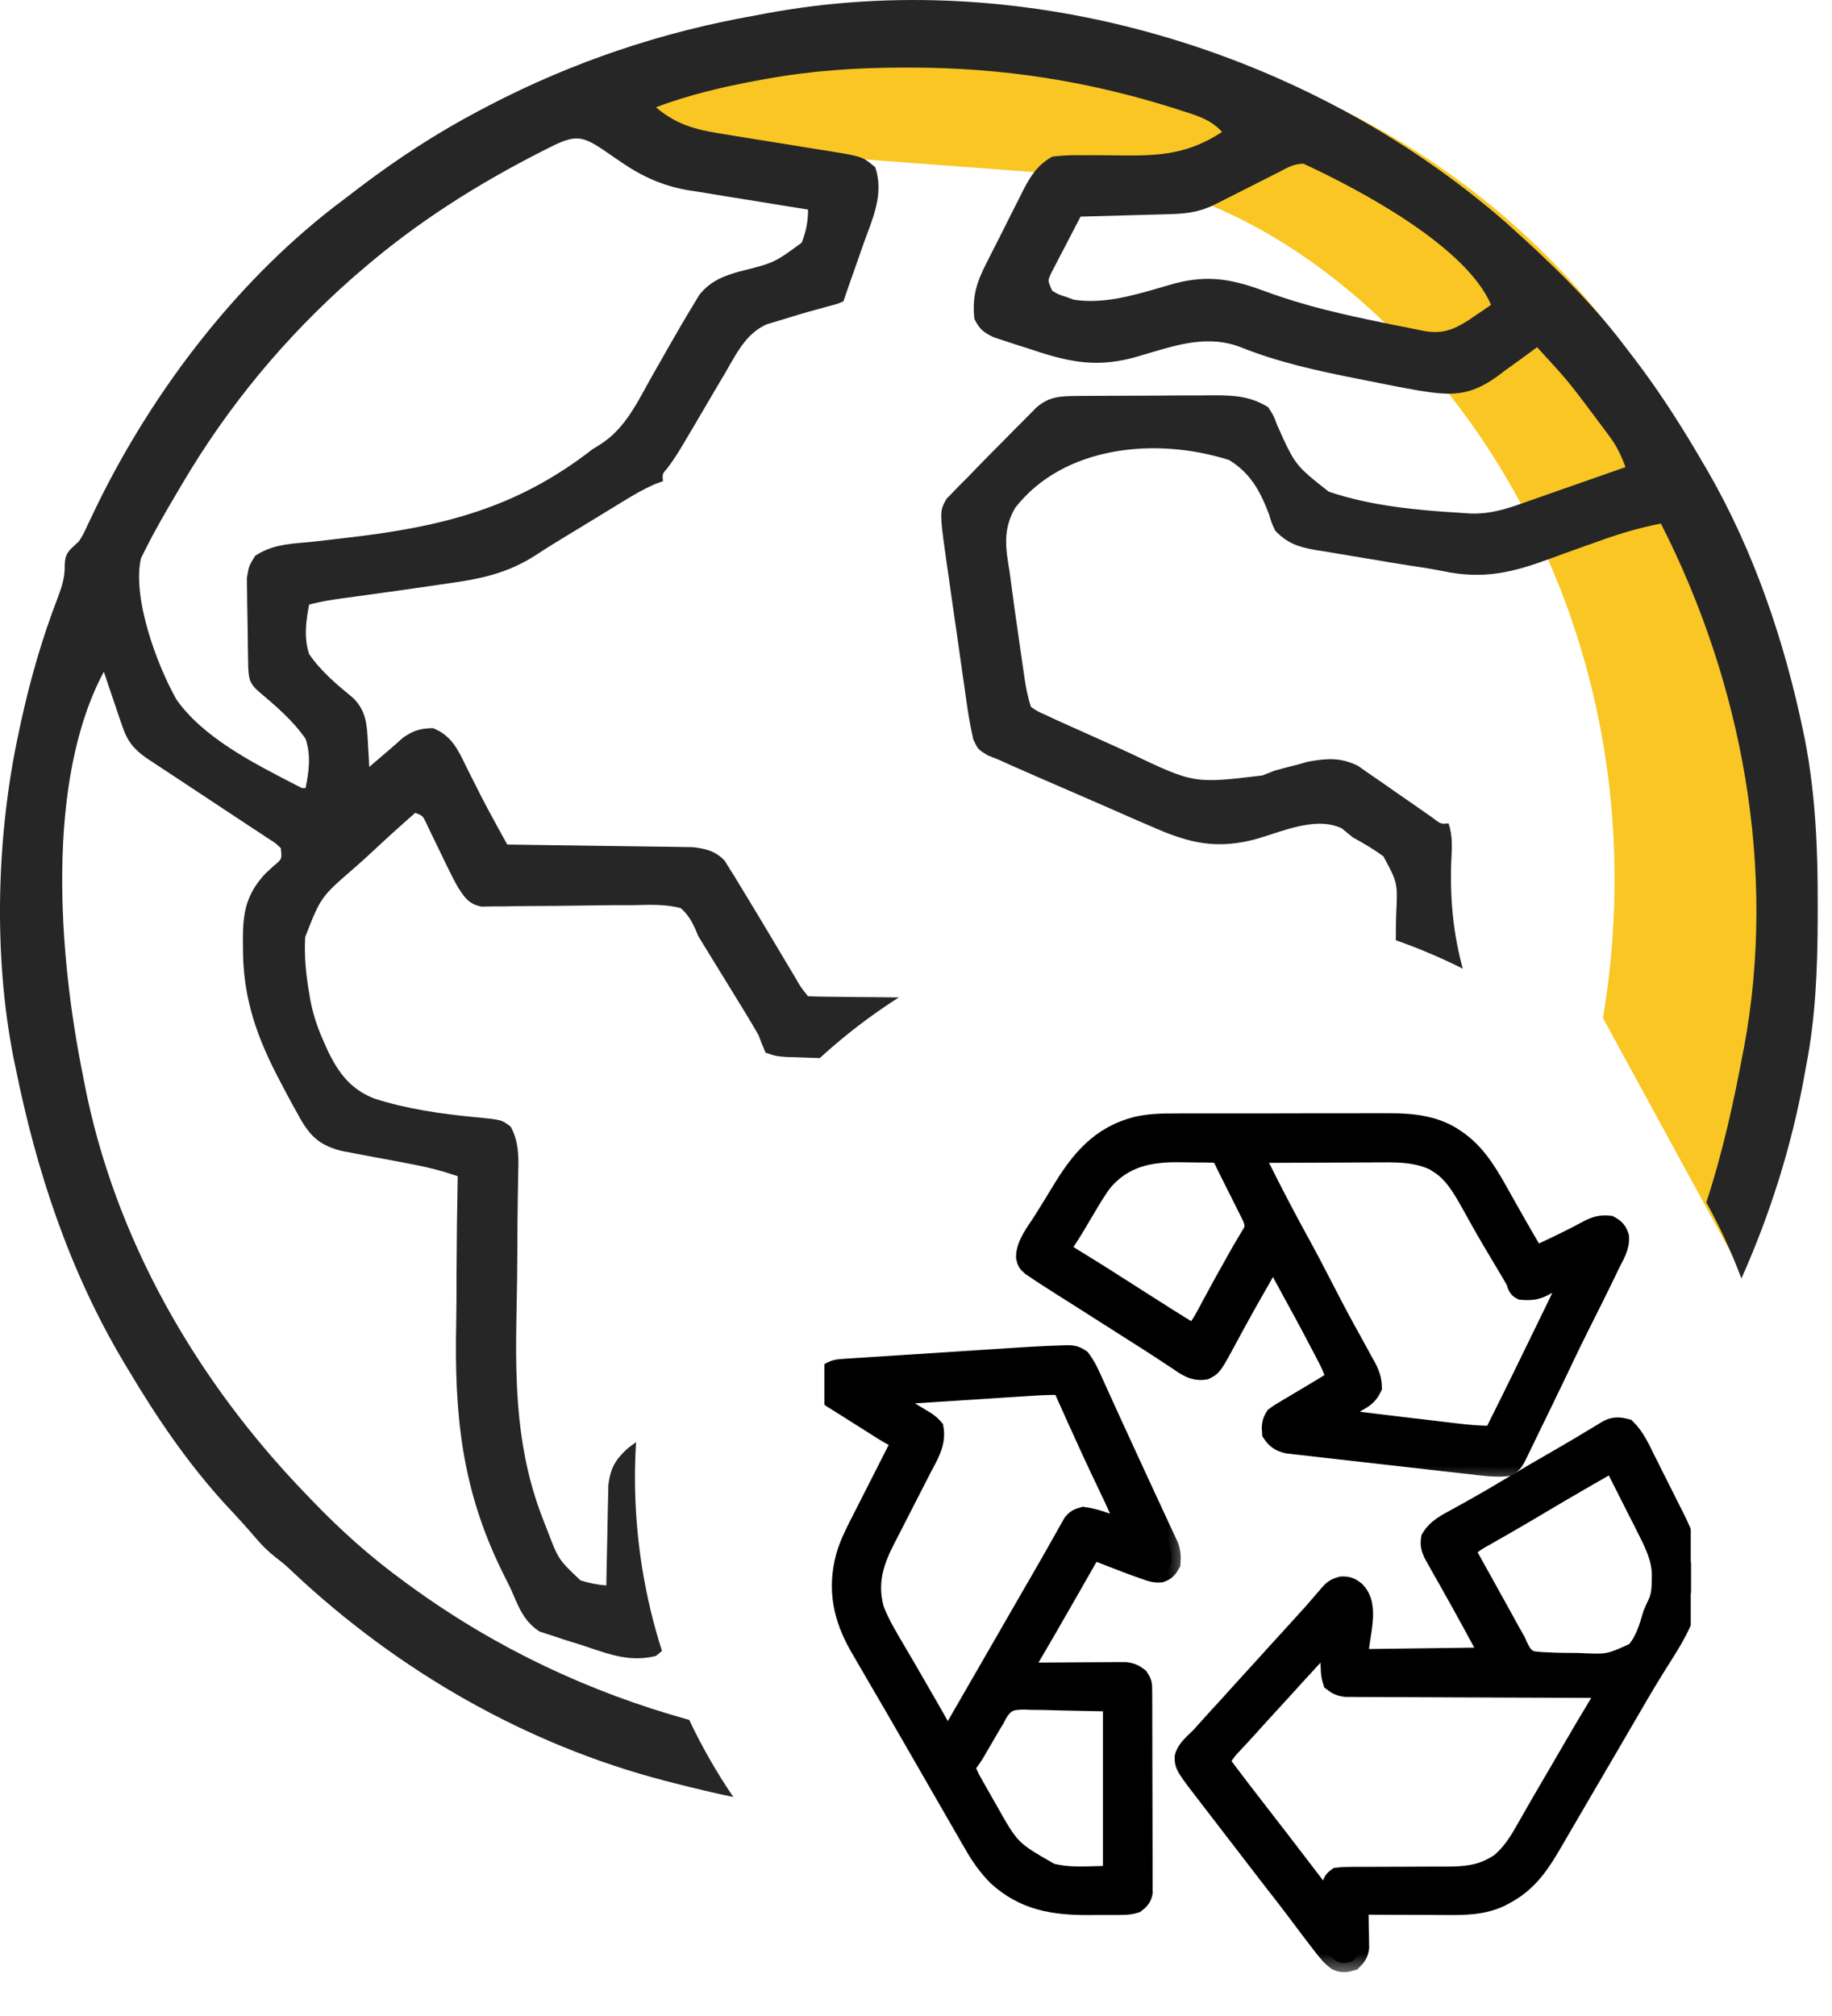 <svg width="40" height="44" viewBox="0 0 40 44" fill="none" xmlns="http://www.w3.org/2000/svg">
<path d="M23.666 3.838L10.32 2.84C17.787 -1.565 33.675 -1.149 38.203 13.064C40.213 19.374 39.628 23.865 38 27.72L35 22.22C36.708 11.934 29.415 4.057 23.666 3.838Z" fill="#F9C623"/>
<path fill-rule="evenodd" clip-rule="evenodd" d="M35.492 7.577C34.739 6.574 33.815 5.693 32.883 4.859C28.562 1.088 22.367 -0.773 16.679 0.302L16.484 0.339C14.448 0.697 12.506 1.351 10.673 2.304L10.457 2.418C9.531 2.906 8.678 3.463 7.844 4.096L7.521 4.343C5.241 6.035 3.363 8.488 2.122 11.022L2.016 11.245L1.915 11.454C1.872 11.549 1.851 11.595 1.827 11.641C1.804 11.685 1.778 11.727 1.726 11.812C1.692 11.846 1.66 11.875 1.63 11.902C1.494 12.027 1.418 12.097 1.413 12.327C1.418 12.617 1.35 12.807 1.249 13.076C0.916 13.943 0.664 14.823 0.464 15.73L0.413 15.969C-0.076 18.21 -0.15 20.821 0.293 23.077L0.336 23.284C0.794 25.555 1.516 27.748 2.712 29.747L2.808 29.906C3.425 30.945 4.102 31.937 4.918 32.831C5.143 33.07 5.363 33.309 5.575 33.558C5.71 33.718 5.84 33.847 6.004 33.979C6.106 34.058 6.158 34.098 6.208 34.14C6.26 34.184 6.309 34.231 6.41 34.326C8.688 36.464 11.479 38.074 14.515 38.865L14.707 38.914C15.14 39.026 15.575 39.129 16.012 39.221C15.649 38.688 15.326 38.126 15.049 37.538C12.867 36.933 10.842 35.981 8.977 34.629L8.835 34.525C8.094 33.987 7.434 33.396 6.8 32.735L6.671 32.6C4.279 30.122 2.495 27.024 1.839 23.622L1.804 23.438C1.285 20.867 0.983 17.063 2.267 14.661C2.327 14.839 2.387 15.018 2.448 15.197L2.523 15.416L2.596 15.633L2.667 15.841C2.778 16.168 2.905 16.334 3.185 16.537L3.35 16.645L3.537 16.769C3.674 16.858 3.81 16.948 3.946 17.038C4.163 17.182 4.382 17.327 4.6 17.471C4.819 17.615 5.038 17.759 5.256 17.904L5.463 18.041L5.665 18.173L5.851 18.297C5.938 18.351 5.978 18.376 6.015 18.405C6.047 18.43 6.076 18.458 6.131 18.51C6.144 18.633 6.151 18.692 6.131 18.74C6.112 18.786 6.068 18.822 5.983 18.892L5.791 19.069C5.381 19.514 5.304 19.901 5.303 20.497L5.305 20.657C5.298 21.675 5.552 22.49 6.01 23.397L6.106 23.582C6.2 23.762 6.294 23.942 6.392 24.12L6.484 24.284L6.57 24.44C6.806 24.841 7.015 25.003 7.462 25.121L7.741 25.173C7.896 25.203 8.051 25.233 8.206 25.261C8.366 25.291 8.525 25.32 8.684 25.35L8.992 25.409C9.338 25.473 9.661 25.557 9.994 25.671C9.98 26.375 9.971 27.079 9.968 27.784C9.968 27.817 9.968 27.851 9.968 27.884C9.968 28.214 9.967 28.543 9.961 28.873C9.919 30.855 10.073 32.476 10.954 34.278C11.02 34.411 11.086 34.545 11.153 34.679C11.171 34.722 11.189 34.764 11.207 34.804C11.347 35.132 11.46 35.397 11.78 35.609L12.048 35.696C12.146 35.729 12.245 35.762 12.343 35.794C12.497 35.841 12.65 35.888 12.803 35.938C12.821 35.945 12.839 35.951 12.857 35.957C13.355 36.126 13.785 36.273 14.321 36.142C14.375 36.101 14.418 36.066 14.453 36.03C14.071 34.837 13.864 33.565 13.864 32.246C13.864 31.987 13.872 31.73 13.888 31.475L13.712 31.605C13.439 31.852 13.328 32.041 13.283 32.408L13.277 32.715C13.272 32.883 13.268 33.052 13.266 33.22C13.264 33.337 13.262 33.454 13.259 33.571C13.253 33.841 13.247 34.112 13.242 34.382L13.239 34.602C13.039 34.589 12.867 34.551 12.675 34.493C12.194 34.039 12.194 34.039 11.951 33.402L11.883 33.228C11.276 31.714 11.244 30.245 11.278 28.632C11.289 28.175 11.293 27.718 11.296 27.261C11.296 27.209 11.296 27.158 11.296 27.106C11.298 26.796 11.3 26.486 11.305 26.177L11.309 25.974L11.315 25.594C11.325 25.231 11.327 24.922 11.153 24.593C10.954 24.438 10.954 24.438 10.377 24.383C9.633 24.311 8.885 24.206 8.172 23.976C7.663 23.777 7.397 23.428 7.164 22.947L7.101 22.808C6.954 22.488 6.843 22.18 6.777 21.834L6.749 21.667C6.679 21.26 6.64 20.863 6.664 20.449C7.006 19.575 7.006 19.575 7.739 18.941C7.853 18.842 7.965 18.741 8.076 18.638C8.402 18.333 8.731 18.034 9.067 17.74C9.15 17.773 9.191 17.789 9.221 17.817C9.25 17.845 9.269 17.884 9.305 17.961L9.394 18.148C9.463 18.288 9.53 18.428 9.598 18.568L9.7 18.78L9.8 18.985C9.861 19.111 9.925 19.235 9.994 19.357C10 19.367 10.007 19.377 10.013 19.387C10.157 19.605 10.238 19.728 10.511 19.787L10.75 19.783L11.023 19.782C11.222 19.777 11.421 19.775 11.619 19.774C11.993 19.773 12.366 19.77 12.74 19.764C12.953 19.76 13.166 19.757 13.38 19.756L13.838 19.756C13.854 19.755 13.87 19.755 13.886 19.754C14.219 19.745 14.536 19.736 14.862 19.819C15.017 19.958 15.09 20.08 15.178 20.268L15.248 20.435C15.413 20.702 15.577 20.969 15.741 21.237L15.919 21.527C16.009 21.673 16.098 21.819 16.188 21.965L16.273 22.104C16.371 22.265 16.468 22.427 16.561 22.591C16.61 22.721 16.66 22.849 16.716 22.976C16.838 23.017 16.896 23.036 16.955 23.047C17.008 23.057 17.063 23.061 17.166 23.069L17.427 23.077L17.71 23.087L17.899 23.093C18.433 22.604 19.01 22.161 19.624 21.77L19.54 21.769C19.371 21.766 19.203 21.764 19.034 21.763C18.86 21.763 18.685 21.762 18.51 21.759L18.178 21.755C18 21.754 17.821 21.752 17.643 21.744C17.563 21.646 17.523 21.596 17.488 21.544C17.452 21.491 17.42 21.436 17.357 21.324C17.298 21.225 17.239 21.127 17.18 21.029C17.085 20.869 16.99 20.71 16.895 20.551C16.711 20.243 16.527 19.935 16.341 19.629L16.175 19.357L16.04 19.133L15.922 18.946L15.825 18.789C15.631 18.576 15.399 18.518 15.117 18.489L14.891 18.486L14.633 18.481L14.358 18.478C14.065 18.474 13.773 18.469 13.48 18.466C13.277 18.463 13.073 18.461 12.87 18.458C12.325 18.449 11.78 18.442 11.234 18.435L11.076 18.433L10.981 18.262L10.856 18.035C10.736 17.815 10.617 17.596 10.502 17.373L10.411 17.192L10.221 16.816C10.202 16.779 10.184 16.741 10.166 16.704C9.997 16.353 9.849 16.047 9.453 15.892C9.176 15.898 9.029 15.942 8.801 16.099C8.688 16.201 8.574 16.302 8.459 16.4C8.361 16.483 8.264 16.566 8.167 16.649L8.062 16.739L8.051 16.514L8.033 16.22C8.033 16.209 8.032 16.2 8.032 16.189C8.011 15.81 7.994 15.517 7.714 15.237C7.363 14.948 7.006 14.652 6.749 14.275C6.633 13.919 6.679 13.561 6.749 13.197C6.988 13.13 7.228 13.093 7.473 13.059C7.585 13.044 7.696 13.028 7.808 13.013C7.989 12.988 8.171 12.963 8.352 12.938C8.707 12.889 9.061 12.84 9.415 12.787C9.531 12.77 9.646 12.753 9.762 12.736C10.478 12.638 11.072 12.518 11.693 12.12C11.903 11.98 12.117 11.848 12.334 11.717C12.428 11.661 12.522 11.604 12.616 11.546L12.757 11.46L13.041 11.287C13.185 11.199 13.329 11.111 13.473 11.023L13.611 10.939C13.842 10.797 14.062 10.668 14.312 10.562L14.475 10.503C14.468 10.424 14.464 10.384 14.475 10.349C14.487 10.313 14.514 10.282 14.57 10.22C14.712 10.034 14.831 9.841 14.949 9.64C15.011 9.534 15.073 9.429 15.136 9.324C15.236 9.154 15.336 8.984 15.436 8.814C15.536 8.644 15.636 8.474 15.736 8.304L15.832 8.143C15.861 8.092 15.89 8.041 15.919 7.991C16.13 7.621 16.337 7.257 16.741 7.078L17.035 6.99C17.237 6.927 17.439 6.865 17.643 6.807L17.888 6.74L18.097 6.682C18.199 6.656 18.244 6.644 18.288 6.629C18.323 6.617 18.356 6.602 18.416 6.576C18.465 6.429 18.515 6.283 18.567 6.138C18.629 5.964 18.69 5.79 18.751 5.616L18.85 5.33C18.875 5.262 18.9 5.195 18.925 5.128C19.108 4.639 19.282 4.172 19.111 3.65C19.013 3.569 18.949 3.516 18.878 3.476C18.745 3.404 18.588 3.377 18.137 3.303L17.906 3.267C17.659 3.227 17.413 3.186 17.165 3.147C16.91 3.106 16.655 3.066 16.399 3.024L15.912 2.945C15.281 2.846 14.818 2.765 14.321 2.341C15.037 2.073 15.763 1.9 16.515 1.761L16.716 1.725C17.715 1.542 18.7 1.476 19.714 1.475L19.893 1.475C21.882 1.477 23.757 1.767 25.652 2.368L25.838 2.428L25.857 2.434C26.181 2.537 26.448 2.622 26.683 2.88C25.958 3.352 25.362 3.402 24.519 3.393C24.33 3.39 24.141 3.388 23.952 3.387L23.588 3.388C23.374 3.383 23.189 3.393 22.974 3.419C22.656 3.599 22.508 3.83 22.344 4.145L22.263 4.308C22.204 4.424 22.146 4.539 22.087 4.655C21.997 4.836 21.907 5.017 21.815 5.197C21.754 5.315 21.694 5.433 21.634 5.552L21.548 5.723C21.325 6.155 21.221 6.47 21.275 6.961C21.386 7.184 21.468 7.25 21.692 7.359L21.91 7.431L22.152 7.511L22.405 7.591C23.253 7.876 23.865 8.041 24.742 7.808C24.852 7.777 24.962 7.745 25.071 7.712C25.742 7.511 26.407 7.312 27.087 7.577C27.907 7.906 28.755 8.09 29.618 8.262L29.827 8.303C30.215 8.382 30.604 8.46 30.995 8.527C31.698 8.64 32.084 8.645 32.682 8.222L32.874 8.077C33.063 7.942 33.251 7.807 33.437 7.669L33.56 7.577C33.897 7.943 34.065 8.127 34.224 8.318C34.383 8.509 34.533 8.709 34.832 9.108L34.946 9.261L35.056 9.408L35.16 9.549C35.311 9.753 35.402 9.958 35.492 10.195C35.154 10.314 34.816 10.433 34.478 10.55L34.062 10.695C33.859 10.767 33.656 10.839 33.453 10.909L33.258 10.977C32.863 11.118 32.516 11.224 32.093 11.207L31.937 11.196C30.965 11.139 29.936 11.045 29.01 10.73C28.648 10.445 28.465 10.3 28.325 10.122C28.182 9.939 28.084 9.72 27.885 9.277C27.845 9.169 27.825 9.117 27.8 9.067C27.776 9.019 27.746 8.974 27.688 8.886C27.292 8.643 26.94 8.628 26.481 8.627L26.226 8.63C26.046 8.63 25.866 8.63 25.686 8.631C25.404 8.633 25.122 8.636 24.839 8.636C24.654 8.637 24.469 8.637 24.284 8.638L24.019 8.639L23.763 8.64L23.524 8.642C23.164 8.645 22.918 8.649 22.637 8.886L22.437 9.088L22.215 9.311L22.214 9.311C22.1 9.428 21.985 9.544 21.87 9.66C21.685 9.845 21.501 10.031 21.319 10.219L21.12 10.426L20.945 10.599L20.796 10.755L20.667 10.885C20.63 10.951 20.602 11.001 20.583 11.054C20.521 11.225 20.549 11.429 20.669 12.287L20.709 12.56L20.791 13.138C20.835 13.44 20.879 13.743 20.922 14.045C20.95 14.243 20.978 14.441 21.006 14.639L21.047 14.923L21.086 15.197L21.123 15.453C21.156 15.684 21.201 15.909 21.25 16.136C21.3 16.243 21.325 16.298 21.363 16.341C21.403 16.386 21.457 16.419 21.566 16.486L21.816 16.585L22.03 16.683L22.253 16.781C22.62 16.943 22.988 17.103 23.357 17.262L23.44 17.298C23.663 17.395 23.887 17.492 24.111 17.59C24.358 17.699 24.605 17.808 24.852 17.915C24.947 17.955 25.042 17.996 25.137 18.037C25.974 18.41 26.581 18.55 27.471 18.3C27.558 18.274 27.65 18.244 27.745 18.213C28.25 18.048 28.843 17.854 29.301 18.082C29.38 18.149 29.461 18.214 29.542 18.279C29.775 18.405 29.991 18.534 30.205 18.689C30.517 19.268 30.517 19.268 30.485 19.949C30.479 20.114 30.477 20.278 30.477 20.443C30.476 20.469 30.476 20.495 30.476 20.521C30.98 20.698 31.468 20.905 31.939 21.142C31.743 20.428 31.656 19.682 31.686 18.807C31.687 18.792 31.688 18.778 31.689 18.764C31.704 18.485 31.717 18.241 31.628 17.971C31.553 17.977 31.511 17.981 31.471 17.971C31.421 17.958 31.377 17.923 31.274 17.844C31.146 17.754 31.018 17.664 30.889 17.575C30.745 17.476 30.602 17.378 30.46 17.278C30.319 17.179 30.178 17.079 30.035 16.982L29.899 16.889L29.647 16.713C29.27 16.528 28.968 16.549 28.555 16.625L28.354 16.682C28.183 16.724 28.012 16.77 27.842 16.816L27.56 16.925C26.827 17.013 26.454 17.058 26.098 17.001C25.73 16.943 25.38 16.776 24.667 16.436C24.487 16.352 24.306 16.27 24.124 16.189C23.777 16.035 23.431 15.879 23.085 15.723L22.859 15.617C22.755 15.571 22.707 15.55 22.66 15.525C22.62 15.503 22.582 15.477 22.511 15.43C22.439 15.216 22.401 15.011 22.368 14.788L22.344 14.623L22.293 14.27C22.267 14.086 22.241 13.902 22.214 13.719C22.171 13.424 22.129 13.129 22.091 12.833C22.077 12.723 22.062 12.614 22.047 12.505L22.046 12.494C21.957 11.969 21.889 11.564 22.164 11.086C23.221 9.726 25.247 9.532 26.838 10.041C27.305 10.329 27.511 10.714 27.704 11.214C27.733 11.31 27.746 11.358 27.764 11.404C27.781 11.449 27.802 11.493 27.842 11.581C28.106 11.858 28.347 11.937 28.712 12.002L28.899 12.031C29.102 12.066 29.306 12.101 29.51 12.134C29.649 12.156 29.788 12.179 29.927 12.203C30.197 12.249 30.468 12.295 30.739 12.337C30.768 12.341 30.796 12.346 30.825 12.35C31.046 12.383 31.266 12.417 31.485 12.461C32.4 12.658 33.037 12.493 33.898 12.174C34.097 12.1 34.297 12.028 34.497 11.957C34.626 11.912 34.756 11.866 34.885 11.82C35.34 11.652 35.787 11.521 36.264 11.427C38.04 14.911 38.8 18.981 38.08 22.855L38.041 23.053C37.864 23.995 37.62 25.136 37.256 26.243C37.55 26.774 37.807 27.329 38.022 27.904C38.656 26.485 39.121 24.998 39.394 23.493L39.432 23.284C39.645 22.198 39.684 21.124 39.688 20.021L39.688 19.795C39.693 18.572 39.644 17.369 39.413 16.164L39.379 15.998C38.967 14.009 38.302 12.04 37.284 10.276L37.191 10.118C36.732 9.327 36.246 8.564 35.691 7.836L35.492 7.577ZM11.826 3.306L11.993 3.222C12.574 2.928 12.713 2.954 13.249 3.323L13.398 3.426L13.549 3.529C14.014 3.85 14.47 4.057 15.028 4.152L15.229 4.183C15.444 4.219 15.66 4.254 15.875 4.289C16.025 4.312 16.174 4.336 16.324 4.361C16.67 4.418 17.016 4.474 17.362 4.529L17.643 4.574C17.643 4.839 17.601 5.049 17.504 5.297C17.209 5.513 17.059 5.623 16.893 5.701C16.722 5.782 16.535 5.828 16.154 5.924C15.795 6.021 15.505 6.139 15.269 6.436L15.149 6.635C14.969 6.929 14.796 7.227 14.625 7.527L14.543 7.67L14.534 7.687C14.425 7.876 14.317 8.066 14.21 8.255C14.177 8.315 14.144 8.375 14.111 8.434C13.846 8.919 13.586 9.395 13.104 9.701L12.93 9.81C11.254 11.114 9.607 11.505 7.534 11.742L7.379 11.76C7.181 11.783 6.984 11.806 6.786 11.828C6.741 11.832 6.697 11.836 6.653 11.84C6.26 11.874 5.915 11.904 5.571 12.131C5.505 12.238 5.471 12.293 5.448 12.352C5.424 12.414 5.413 12.481 5.39 12.618L5.395 12.922C5.396 13.089 5.398 13.257 5.402 13.424C5.405 13.54 5.407 13.655 5.408 13.771C5.41 14.04 5.415 14.308 5.42 14.577C5.436 14.823 5.449 14.909 5.628 15.075L5.64 15.085C6.012 15.4 6.392 15.721 6.671 16.123C6.793 16.481 6.747 16.837 6.671 17.201H6.594C6.533 17.17 6.471 17.138 6.409 17.106C5.509 16.643 4.43 16.088 3.855 15.271C3.425 14.517 2.881 13.038 3.078 12.184L3.151 12.038C3.375 11.586 3.629 11.15 3.886 10.717L3.967 10.58C4.975 8.865 6.224 7.359 7.72 6.044L7.908 5.883C9.11 4.848 10.415 4.024 11.826 3.306ZM27.589 3.925L27.859 3.789C27.895 3.771 27.93 3.753 27.964 3.735C28.125 3.649 28.267 3.573 28.46 3.573C29.681 4.137 32.011 5.373 32.555 6.653L32.417 6.749L32.232 6.874L32.05 6.999C31.699 7.214 31.475 7.295 31.059 7.218L30.901 7.185C30.728 7.151 30.555 7.117 30.381 7.081L30.199 7.043C29.333 6.867 28.485 6.675 27.654 6.369C26.938 6.103 26.412 5.989 25.657 6.184C25.56 6.211 25.462 6.24 25.363 6.269C24.74 6.45 24.087 6.641 23.445 6.541L23.279 6.48C23.189 6.452 23.147 6.439 23.107 6.421C23.072 6.404 23.038 6.384 22.974 6.345C22.919 6.223 22.894 6.169 22.897 6.117C22.899 6.075 22.918 6.034 22.952 5.96L23.042 5.788L23.138 5.601L23.24 5.407C23.357 5.18 23.474 4.954 23.593 4.728C23.882 4.72 24.171 4.713 24.46 4.704L24.814 4.694C24.988 4.69 25.162 4.685 25.336 4.68L25.502 4.675C25.874 4.666 26.164 4.638 26.505 4.473L26.753 4.348C26.938 4.255 27.122 4.162 27.306 4.069L27.589 3.925Z" fill="#262626"/>
<g clip-path="url(#clip0_1749_11691)">
<mask id="path-3-outside-1_1749_11691" maskUnits="userSpaceOnUse" x="24.849" y="30.136" width="13" height="13" fill="black">
<rect fill="white" x="24.849" y="30.136" width="13" height="13"/>
<path d="M35.516 31.168C35.715 31.363 35.825 31.615 35.948 31.862C35.971 31.908 35.995 31.955 36.018 32.001C36.067 32.099 36.116 32.196 36.164 32.293C36.226 32.417 36.288 32.54 36.35 32.663C36.399 32.759 36.447 32.855 36.495 32.952C36.518 32.997 36.541 33.042 36.564 33.088C36.782 33.517 36.95 33.951 36.938 34.438C36.938 34.471 36.938 34.504 36.937 34.539C36.914 35.264 36.521 35.808 36.15 36.403C35.928 36.759 35.717 37.122 35.507 37.486C35.402 37.667 35.296 37.848 35.19 38.029C35.169 38.066 35.148 38.102 35.126 38.139C34.928 38.478 34.73 38.817 34.531 39.156C34.404 39.373 34.277 39.59 34.151 39.807C34.128 39.846 34.105 39.886 34.081 39.927C34.038 40 33.996 40.073 33.954 40.146C33.654 40.662 33.396 41.083 32.855 41.367C32.828 41.381 32.8 41.396 32.772 41.411C32.382 41.6 31.968 41.599 31.543 41.596C31.489 41.596 31.435 41.595 31.381 41.595C31.24 41.595 31.099 41.594 30.958 41.593C30.813 41.593 30.669 41.592 30.524 41.592C30.242 41.591 29.96 41.59 29.677 41.588C29.678 41.634 29.678 41.634 29.68 41.681C29.683 41.818 29.685 41.956 29.686 42.094C29.688 42.142 29.689 42.19 29.69 42.239C29.691 42.308 29.691 42.308 29.692 42.379C29.693 42.442 29.693 42.442 29.694 42.507C29.674 42.649 29.631 42.709 29.529 42.808C29.394 42.847 29.313 42.864 29.183 42.805C29.058 42.714 28.974 42.608 28.88 42.487C28.861 42.462 28.842 42.438 28.822 42.413C28.669 42.216 28.52 42.017 28.371 41.818C28.165 41.542 27.953 41.271 27.741 41C27.597 40.815 27.455 40.629 27.312 40.443C27.251 40.363 27.189 40.283 27.128 40.203C27.097 40.163 27.066 40.123 27.035 40.083C27.02 40.063 27.005 40.043 26.989 40.023C26.943 39.962 26.896 39.903 26.85 39.842C26.835 39.823 26.82 39.803 26.804 39.782C26.773 39.742 26.743 39.702 26.712 39.662C26.634 39.561 26.556 39.46 26.478 39.359C25.846 38.542 25.846 38.542 25.849 38.341C25.901 38.157 26.073 38.025 26.204 37.893C26.258 37.833 26.312 37.773 26.365 37.713C26.506 37.556 26.649 37.4 26.792 37.245C26.898 37.129 27.004 37.013 27.109 36.895C27.248 36.74 27.39 36.586 27.531 36.432C27.637 36.316 27.743 36.2 27.848 36.082C27.988 35.927 28.128 35.773 28.27 35.619C28.376 35.503 28.482 35.387 28.587 35.27C28.614 35.24 28.64 35.211 28.668 35.181C28.731 35.109 28.794 35.037 28.855 34.964C28.891 34.924 28.926 34.883 28.961 34.842C28.977 34.823 28.993 34.803 29.01 34.783C29.102 34.678 29.158 34.642 29.295 34.607C29.437 34.604 29.492 34.629 29.603 34.715C29.952 35.064 29.677 35.7 29.677 36.193C30.616 36.181 31.555 36.169 32.523 36.156C32.23 35.613 31.937 35.074 31.633 34.537C31.615 34.505 31.597 34.472 31.578 34.439C31.544 34.379 31.51 34.319 31.475 34.259C31.432 34.182 31.39 34.106 31.347 34.029C31.324 33.988 31.301 33.947 31.277 33.904C31.223 33.777 31.206 33.706 31.229 33.57C31.364 33.34 31.585 33.237 31.813 33.112C31.906 33.062 31.998 33.01 32.091 32.958C32.139 32.931 32.187 32.904 32.235 32.877C32.477 32.742 32.715 32.601 32.952 32.459C33.321 32.239 33.691 32.024 34.063 31.81C34.352 31.644 34.638 31.474 34.923 31.3C34.965 31.275 34.965 31.275 35.008 31.249C35.032 31.234 35.056 31.219 35.081 31.204C35.237 31.117 35.346 31.124 35.516 31.168ZM34.988 32.052C34.947 32.076 34.906 32.099 34.863 32.124C34.817 32.15 34.772 32.176 34.726 32.202C34.703 32.216 34.68 32.229 34.656 32.242C34.276 32.46 33.899 32.682 33.523 32.906C33.31 33.033 33.096 33.158 32.881 33.281C32.859 33.294 32.837 33.307 32.814 33.32C32.709 33.38 32.603 33.441 32.497 33.501C32.459 33.522 32.422 33.543 32.383 33.566C32.35 33.584 32.317 33.603 32.283 33.622C32.184 33.684 32.095 33.754 32.005 33.828C32.019 33.853 32.033 33.878 32.047 33.904C32.09 33.98 32.132 34.056 32.174 34.132C32.224 34.222 32.273 34.311 32.323 34.4C32.44 34.611 32.558 34.822 32.675 35.034C32.712 35.101 32.749 35.168 32.786 35.235C32.833 35.319 32.879 35.403 32.925 35.487C32.947 35.526 32.968 35.565 32.99 35.605C33.009 35.638 33.028 35.672 33.047 35.706C33.069 35.745 33.091 35.784 33.114 35.824C33.134 35.87 33.134 35.87 33.154 35.917C33.226 36.064 33.277 36.17 33.434 36.232C33.559 36.252 33.679 36.26 33.805 36.263C33.874 36.266 33.874 36.266 33.944 36.27C34.066 36.274 34.187 36.276 34.309 36.276C34.359 36.276 34.409 36.277 34.459 36.277C35.119 36.308 35.119 36.308 35.695 36.048C35.9 35.815 35.987 35.526 36.07 35.233C36.107 35.143 36.147 35.056 36.188 34.969C36.258 34.806 36.263 34.647 36.264 34.47C36.265 34.446 36.266 34.422 36.267 34.396C36.269 34.014 36.101 33.685 35.931 33.351C35.911 33.311 35.89 33.27 35.87 33.228C35.805 33.1 35.74 32.972 35.675 32.844C35.631 32.757 35.587 32.67 35.543 32.582C35.436 32.369 35.328 32.156 35.22 31.944C35.141 31.944 35.054 32.015 34.988 32.052ZM28.975 35.824C28.939 35.862 28.905 35.902 28.871 35.941C28.75 36.082 28.626 36.219 28.499 36.355C28.367 36.497 28.236 36.64 28.107 36.785C27.979 36.927 27.849 37.069 27.719 37.209C27.561 37.38 27.404 37.552 27.25 37.725C27.186 37.795 27.122 37.865 27.058 37.934C27.039 37.954 27.021 37.974 27.002 37.994C26.967 38.032 26.931 38.07 26.895 38.108C26.796 38.214 26.717 38.32 26.647 38.447C26.96 38.867 27.279 39.282 27.601 39.695C27.833 39.992 28.063 40.292 28.292 40.592C28.405 40.741 28.52 40.89 28.634 41.038C28.688 41.108 28.742 41.178 28.795 41.248C28.819 41.279 28.842 41.31 28.867 41.341C28.887 41.368 28.907 41.394 28.928 41.422C28.944 41.44 28.959 41.459 28.975 41.478C28.987 41.478 29 41.478 29.012 41.478C29.016 41.45 29.02 41.422 29.024 41.393C29.03 41.356 29.036 41.319 29.042 41.281C29.048 41.245 29.053 41.208 29.059 41.171C29.089 41.059 29.103 41.027 29.197 40.96C29.29 40.949 29.375 40.945 29.468 40.946C29.509 40.946 29.509 40.946 29.552 40.945C29.611 40.945 29.671 40.945 29.731 40.945C29.826 40.945 29.921 40.945 30.016 40.944C30.218 40.943 30.42 40.942 30.622 40.942C30.855 40.941 31.088 40.941 31.322 40.939C31.415 40.938 31.508 40.938 31.601 40.939C31.975 40.937 32.312 40.91 32.64 40.713C32.668 40.697 32.696 40.681 32.725 40.664C32.991 40.454 33.155 40.18 33.319 39.889C33.365 39.809 33.41 39.73 33.456 39.651C33.479 39.61 33.502 39.57 33.525 39.529C33.633 39.34 33.743 39.152 33.853 38.965C33.896 38.891 33.939 38.817 33.982 38.744C34.003 38.707 34.025 38.67 34.047 38.633C34.112 38.52 34.178 38.407 34.244 38.294C34.473 37.9 34.704 37.506 34.941 37.116C34.967 37.073 34.967 37.073 34.994 37.029C35.017 36.992 35.017 36.992 35.04 36.953C35.075 36.901 35.075 36.901 35.072 36.858C35.043 36.858 35.013 36.858 34.982 36.858C34.259 36.856 33.536 36.853 32.813 36.85C32.463 36.848 32.113 36.847 31.763 36.846C31.459 36.845 31.154 36.844 30.849 36.842C30.688 36.841 30.526 36.84 30.365 36.84C30.213 36.84 30.061 36.839 29.909 36.838C29.853 36.838 29.797 36.837 29.742 36.838C29.666 36.838 29.589 36.837 29.513 36.836C29.471 36.836 29.428 36.836 29.384 36.836C29.257 36.82 29.187 36.789 29.086 36.711C29.051 36.605 29.042 36.529 29.037 36.419C29.036 36.385 29.034 36.35 29.033 36.314C29.031 36.278 29.03 36.242 29.028 36.205C29.027 36.168 29.025 36.132 29.023 36.094C29.02 36.004 29.016 35.914 29.012 35.824C29 35.824 28.988 35.824 28.975 35.824Z"/>
</mask>
<path d="M35.516 31.168C35.715 31.363 35.825 31.615 35.948 31.862C35.971 31.908 35.995 31.955 36.018 32.001C36.067 32.099 36.116 32.196 36.164 32.293C36.226 32.417 36.288 32.54 36.35 32.663C36.399 32.759 36.447 32.855 36.495 32.952C36.518 32.997 36.541 33.042 36.564 33.088C36.782 33.517 36.95 33.951 36.938 34.438C36.938 34.471 36.938 34.504 36.937 34.539C36.914 35.264 36.521 35.808 36.15 36.403C35.928 36.759 35.717 37.122 35.507 37.486C35.402 37.667 35.296 37.848 35.19 38.029C35.169 38.066 35.148 38.102 35.126 38.139C34.928 38.478 34.73 38.817 34.531 39.156C34.404 39.373 34.277 39.59 34.151 39.807C34.128 39.846 34.105 39.886 34.081 39.927C34.038 40 33.996 40.073 33.954 40.146C33.654 40.662 33.396 41.083 32.855 41.367C32.828 41.381 32.8 41.396 32.772 41.411C32.382 41.6 31.968 41.599 31.543 41.596C31.489 41.596 31.435 41.595 31.381 41.595C31.24 41.595 31.099 41.594 30.958 41.593C30.813 41.593 30.669 41.592 30.524 41.592C30.242 41.591 29.96 41.59 29.677 41.588C29.678 41.634 29.678 41.634 29.68 41.681C29.683 41.818 29.685 41.956 29.686 42.094C29.688 42.142 29.689 42.19 29.69 42.239C29.691 42.308 29.691 42.308 29.692 42.379C29.693 42.442 29.693 42.442 29.694 42.507C29.674 42.649 29.631 42.709 29.529 42.808C29.394 42.847 29.313 42.864 29.183 42.805C29.058 42.714 28.974 42.608 28.88 42.487C28.861 42.462 28.842 42.438 28.822 42.413C28.669 42.216 28.52 42.017 28.371 41.818C28.165 41.542 27.953 41.271 27.741 41C27.597 40.815 27.455 40.629 27.312 40.443C27.251 40.363 27.189 40.283 27.128 40.203C27.097 40.163 27.066 40.123 27.035 40.083C27.02 40.063 27.005 40.043 26.989 40.023C26.943 39.962 26.896 39.903 26.85 39.842C26.835 39.823 26.82 39.803 26.804 39.782C26.773 39.742 26.743 39.702 26.712 39.662C26.634 39.561 26.556 39.46 26.478 39.359C25.846 38.542 25.846 38.542 25.849 38.341C25.901 38.157 26.073 38.025 26.204 37.893C26.258 37.833 26.312 37.773 26.365 37.713C26.506 37.556 26.649 37.4 26.792 37.245C26.898 37.129 27.004 37.013 27.109 36.895C27.248 36.74 27.39 36.586 27.531 36.432C27.637 36.316 27.743 36.2 27.848 36.082C27.988 35.927 28.128 35.773 28.27 35.619C28.376 35.503 28.482 35.387 28.587 35.27C28.614 35.24 28.64 35.211 28.668 35.181C28.731 35.109 28.794 35.037 28.855 34.964C28.891 34.924 28.926 34.883 28.961 34.842C28.977 34.823 28.993 34.803 29.01 34.783C29.102 34.678 29.158 34.642 29.295 34.607C29.437 34.604 29.492 34.629 29.603 34.715C29.952 35.064 29.677 35.7 29.677 36.193C30.616 36.181 31.555 36.169 32.523 36.156C32.23 35.613 31.937 35.074 31.633 34.537C31.615 34.505 31.597 34.472 31.578 34.439C31.544 34.379 31.51 34.319 31.475 34.259C31.432 34.182 31.39 34.106 31.347 34.029C31.324 33.988 31.301 33.947 31.277 33.904C31.223 33.777 31.206 33.706 31.229 33.57C31.364 33.34 31.585 33.237 31.813 33.112C31.906 33.062 31.998 33.01 32.091 32.958C32.139 32.931 32.187 32.904 32.235 32.877C32.477 32.742 32.715 32.601 32.952 32.459C33.321 32.239 33.691 32.024 34.063 31.81C34.352 31.644 34.638 31.474 34.923 31.3C34.965 31.275 34.965 31.275 35.008 31.249C35.032 31.234 35.056 31.219 35.081 31.204C35.237 31.117 35.346 31.124 35.516 31.168ZM34.988 32.052C34.947 32.076 34.906 32.099 34.863 32.124C34.817 32.15 34.772 32.176 34.726 32.202C34.703 32.216 34.68 32.229 34.656 32.242C34.276 32.46 33.899 32.682 33.523 32.906C33.31 33.033 33.096 33.158 32.881 33.281C32.859 33.294 32.837 33.307 32.814 33.32C32.709 33.38 32.603 33.441 32.497 33.501C32.459 33.522 32.422 33.543 32.383 33.566C32.35 33.584 32.317 33.603 32.283 33.622C32.184 33.684 32.095 33.754 32.005 33.828C32.019 33.853 32.033 33.878 32.047 33.904C32.09 33.98 32.132 34.056 32.174 34.132C32.224 34.222 32.273 34.311 32.323 34.4C32.44 34.611 32.558 34.822 32.675 35.034C32.712 35.101 32.749 35.168 32.786 35.235C32.833 35.319 32.879 35.403 32.925 35.487C32.947 35.526 32.968 35.565 32.99 35.605C33.009 35.638 33.028 35.672 33.047 35.706C33.069 35.745 33.091 35.784 33.114 35.824C33.134 35.87 33.134 35.87 33.154 35.917C33.226 36.064 33.277 36.17 33.434 36.232C33.559 36.252 33.679 36.26 33.805 36.263C33.874 36.266 33.874 36.266 33.944 36.27C34.066 36.274 34.187 36.276 34.309 36.276C34.359 36.276 34.409 36.277 34.459 36.277C35.119 36.308 35.119 36.308 35.695 36.048C35.9 35.815 35.987 35.526 36.07 35.233C36.107 35.143 36.147 35.056 36.188 34.969C36.258 34.806 36.263 34.647 36.264 34.47C36.265 34.446 36.266 34.422 36.267 34.396C36.269 34.014 36.101 33.685 35.931 33.351C35.911 33.311 35.89 33.27 35.87 33.228C35.805 33.1 35.74 32.972 35.675 32.844C35.631 32.757 35.587 32.67 35.543 32.582C35.436 32.369 35.328 32.156 35.22 31.944C35.141 31.944 35.054 32.015 34.988 32.052ZM28.975 35.824C28.939 35.862 28.905 35.902 28.871 35.941C28.75 36.082 28.626 36.219 28.499 36.355C28.367 36.497 28.236 36.64 28.107 36.785C27.979 36.927 27.849 37.069 27.719 37.209C27.561 37.38 27.404 37.552 27.25 37.725C27.186 37.795 27.122 37.865 27.058 37.934C27.039 37.954 27.021 37.974 27.002 37.994C26.967 38.032 26.931 38.07 26.895 38.108C26.796 38.214 26.717 38.32 26.647 38.447C26.96 38.867 27.279 39.282 27.601 39.695C27.833 39.992 28.063 40.292 28.292 40.592C28.405 40.741 28.52 40.89 28.634 41.038C28.688 41.108 28.742 41.178 28.795 41.248C28.819 41.279 28.842 41.31 28.867 41.341C28.887 41.368 28.907 41.394 28.928 41.422C28.944 41.44 28.959 41.459 28.975 41.478C28.987 41.478 29 41.478 29.012 41.478C29.016 41.45 29.02 41.422 29.024 41.393C29.03 41.356 29.036 41.319 29.042 41.281C29.048 41.245 29.053 41.208 29.059 41.171C29.089 41.059 29.103 41.027 29.197 40.96C29.29 40.949 29.375 40.945 29.468 40.946C29.509 40.946 29.509 40.946 29.552 40.945C29.611 40.945 29.671 40.945 29.731 40.945C29.826 40.945 29.921 40.945 30.016 40.944C30.218 40.943 30.42 40.942 30.622 40.942C30.855 40.941 31.088 40.941 31.322 40.939C31.415 40.938 31.508 40.938 31.601 40.939C31.975 40.937 32.312 40.91 32.64 40.713C32.668 40.697 32.696 40.681 32.725 40.664C32.991 40.454 33.155 40.18 33.319 39.889C33.365 39.809 33.41 39.73 33.456 39.651C33.479 39.61 33.502 39.57 33.525 39.529C33.633 39.34 33.743 39.152 33.853 38.965C33.896 38.891 33.939 38.817 33.982 38.744C34.003 38.707 34.025 38.67 34.047 38.633C34.112 38.52 34.178 38.407 34.244 38.294C34.473 37.9 34.704 37.506 34.941 37.116C34.967 37.073 34.967 37.073 34.994 37.029C35.017 36.992 35.017 36.992 35.04 36.953C35.075 36.901 35.075 36.901 35.072 36.858C35.043 36.858 35.013 36.858 34.982 36.858C34.259 36.856 33.536 36.853 32.813 36.85C32.463 36.848 32.113 36.847 31.763 36.846C31.459 36.845 31.154 36.844 30.849 36.842C30.688 36.841 30.526 36.84 30.365 36.84C30.213 36.84 30.061 36.839 29.909 36.838C29.853 36.838 29.797 36.837 29.742 36.838C29.666 36.838 29.589 36.837 29.513 36.836C29.471 36.836 29.428 36.836 29.384 36.836C29.257 36.82 29.187 36.789 29.086 36.711C29.051 36.605 29.042 36.529 29.037 36.419C29.036 36.385 29.034 36.35 29.033 36.314C29.031 36.278 29.03 36.242 29.028 36.205C29.027 36.168 29.025 36.132 29.023 36.094C29.02 36.004 29.016 35.914 29.012 35.824C29 35.824 28.988 35.824 28.975 35.824Z" fill="black"/>
<path d="M35.516 31.168C35.715 31.363 35.825 31.615 35.948 31.862C35.971 31.908 35.995 31.955 36.018 32.001C36.067 32.099 36.116 32.196 36.164 32.293C36.226 32.417 36.288 32.54 36.35 32.663C36.399 32.759 36.447 32.855 36.495 32.952C36.518 32.997 36.541 33.042 36.564 33.088C36.782 33.517 36.95 33.951 36.938 34.438C36.938 34.471 36.938 34.504 36.937 34.539C36.914 35.264 36.521 35.808 36.15 36.403C35.928 36.759 35.717 37.122 35.507 37.486C35.402 37.667 35.296 37.848 35.19 38.029C35.169 38.066 35.148 38.102 35.126 38.139C34.928 38.478 34.73 38.817 34.531 39.156C34.404 39.373 34.277 39.59 34.151 39.807C34.128 39.846 34.105 39.886 34.081 39.927C34.038 40 33.996 40.073 33.954 40.146C33.654 40.662 33.396 41.083 32.855 41.367C32.828 41.381 32.8 41.396 32.772 41.411C32.382 41.6 31.968 41.599 31.543 41.596C31.489 41.596 31.435 41.595 31.381 41.595C31.24 41.595 31.099 41.594 30.958 41.593C30.813 41.593 30.669 41.592 30.524 41.592C30.242 41.591 29.96 41.59 29.677 41.588C29.678 41.634 29.678 41.634 29.68 41.681C29.683 41.818 29.685 41.956 29.686 42.094C29.688 42.142 29.689 42.19 29.69 42.239C29.691 42.308 29.691 42.308 29.692 42.379C29.693 42.442 29.693 42.442 29.694 42.507C29.674 42.649 29.631 42.709 29.529 42.808C29.394 42.847 29.313 42.864 29.183 42.805C29.058 42.714 28.974 42.608 28.88 42.487C28.861 42.462 28.842 42.438 28.822 42.413C28.669 42.216 28.52 42.017 28.371 41.818C28.165 41.542 27.953 41.271 27.741 41C27.597 40.815 27.455 40.629 27.312 40.443C27.251 40.363 27.189 40.283 27.128 40.203C27.097 40.163 27.066 40.123 27.035 40.083C27.02 40.063 27.005 40.043 26.989 40.023C26.943 39.962 26.896 39.903 26.85 39.842C26.835 39.823 26.82 39.803 26.804 39.782C26.773 39.742 26.743 39.702 26.712 39.662C26.634 39.561 26.556 39.46 26.478 39.359C25.846 38.542 25.846 38.542 25.849 38.341C25.901 38.157 26.073 38.025 26.204 37.893C26.258 37.833 26.312 37.773 26.365 37.713C26.506 37.556 26.649 37.4 26.792 37.245C26.898 37.129 27.004 37.013 27.109 36.895C27.248 36.74 27.39 36.586 27.531 36.432C27.637 36.316 27.743 36.2 27.848 36.082C27.988 35.927 28.128 35.773 28.27 35.619C28.376 35.503 28.482 35.387 28.587 35.27C28.614 35.24 28.64 35.211 28.668 35.181C28.731 35.109 28.794 35.037 28.855 34.964C28.891 34.924 28.926 34.883 28.961 34.842C28.977 34.823 28.993 34.803 29.01 34.783C29.102 34.678 29.158 34.642 29.295 34.607C29.437 34.604 29.492 34.629 29.603 34.715C29.952 35.064 29.677 35.7 29.677 36.193C30.616 36.181 31.555 36.169 32.523 36.156C32.23 35.613 31.937 35.074 31.633 34.537C31.615 34.505 31.597 34.472 31.578 34.439C31.544 34.379 31.51 34.319 31.475 34.259C31.432 34.182 31.39 34.106 31.347 34.029C31.324 33.988 31.301 33.947 31.277 33.904C31.223 33.777 31.206 33.706 31.229 33.57C31.364 33.34 31.585 33.237 31.813 33.112C31.906 33.062 31.998 33.01 32.091 32.958C32.139 32.931 32.187 32.904 32.235 32.877C32.477 32.742 32.715 32.601 32.952 32.459C33.321 32.239 33.691 32.024 34.063 31.81C34.352 31.644 34.638 31.474 34.923 31.3C34.965 31.275 34.965 31.275 35.008 31.249C35.032 31.234 35.056 31.219 35.081 31.204C35.237 31.117 35.346 31.124 35.516 31.168ZM34.988 32.052C34.947 32.076 34.906 32.099 34.863 32.124C34.817 32.15 34.772 32.176 34.726 32.202C34.703 32.216 34.68 32.229 34.656 32.242C34.276 32.46 33.899 32.682 33.523 32.906C33.31 33.033 33.096 33.158 32.881 33.281C32.859 33.294 32.837 33.307 32.814 33.32C32.709 33.38 32.603 33.441 32.497 33.501C32.459 33.522 32.422 33.543 32.383 33.566C32.35 33.584 32.317 33.603 32.283 33.622C32.184 33.684 32.095 33.754 32.005 33.828C32.019 33.853 32.033 33.878 32.047 33.904C32.09 33.98 32.132 34.056 32.174 34.132C32.224 34.222 32.273 34.311 32.323 34.4C32.44 34.611 32.558 34.822 32.675 35.034C32.712 35.101 32.749 35.168 32.786 35.235C32.833 35.319 32.879 35.403 32.925 35.487C32.947 35.526 32.968 35.565 32.99 35.605C33.009 35.638 33.028 35.672 33.047 35.706C33.069 35.745 33.091 35.784 33.114 35.824C33.134 35.87 33.134 35.87 33.154 35.917C33.226 36.064 33.277 36.17 33.434 36.232C33.559 36.252 33.679 36.26 33.805 36.263C33.874 36.266 33.874 36.266 33.944 36.27C34.066 36.274 34.187 36.276 34.309 36.276C34.359 36.276 34.409 36.277 34.459 36.277C35.119 36.308 35.119 36.308 35.695 36.048C35.9 35.815 35.987 35.526 36.07 35.233C36.107 35.143 36.147 35.056 36.188 34.969C36.258 34.806 36.263 34.647 36.264 34.47C36.265 34.446 36.266 34.422 36.267 34.396C36.269 34.014 36.101 33.685 35.931 33.351C35.911 33.311 35.89 33.27 35.87 33.228C35.805 33.1 35.74 32.972 35.675 32.844C35.631 32.757 35.587 32.67 35.543 32.582C35.436 32.369 35.328 32.156 35.22 31.944C35.141 31.944 35.054 32.015 34.988 32.052ZM28.975 35.824C28.939 35.862 28.905 35.902 28.871 35.941C28.75 36.082 28.626 36.219 28.499 36.355C28.367 36.497 28.236 36.64 28.107 36.785C27.979 36.927 27.849 37.069 27.719 37.209C27.561 37.38 27.404 37.552 27.25 37.725C27.186 37.795 27.122 37.865 27.058 37.934C27.039 37.954 27.021 37.974 27.002 37.994C26.967 38.032 26.931 38.07 26.895 38.108C26.796 38.214 26.717 38.32 26.647 38.447C26.96 38.867 27.279 39.282 27.601 39.695C27.833 39.992 28.063 40.292 28.292 40.592C28.405 40.741 28.52 40.89 28.634 41.038C28.688 41.108 28.742 41.178 28.795 41.248C28.819 41.279 28.842 41.31 28.867 41.341C28.887 41.368 28.907 41.394 28.928 41.422C28.944 41.44 28.959 41.459 28.975 41.478C28.987 41.478 29 41.478 29.012 41.478C29.016 41.45 29.02 41.422 29.024 41.393C29.03 41.356 29.036 41.319 29.042 41.281C29.048 41.245 29.053 41.208 29.059 41.171C29.089 41.059 29.103 41.027 29.197 40.96C29.29 40.949 29.375 40.945 29.468 40.946C29.509 40.946 29.509 40.946 29.552 40.945C29.611 40.945 29.671 40.945 29.731 40.945C29.826 40.945 29.921 40.945 30.016 40.944C30.218 40.943 30.42 40.942 30.622 40.942C30.855 40.941 31.088 40.941 31.322 40.939C31.415 40.938 31.508 40.938 31.601 40.939C31.975 40.937 32.312 40.91 32.64 40.713C32.668 40.697 32.696 40.681 32.725 40.664C32.991 40.454 33.155 40.18 33.319 39.889C33.365 39.809 33.41 39.73 33.456 39.651C33.479 39.61 33.502 39.57 33.525 39.529C33.633 39.34 33.743 39.152 33.853 38.965C33.896 38.891 33.939 38.817 33.982 38.744C34.003 38.707 34.025 38.67 34.047 38.633C34.112 38.52 34.178 38.407 34.244 38.294C34.473 37.9 34.704 37.506 34.941 37.116C34.967 37.073 34.967 37.073 34.994 37.029C35.017 36.992 35.017 36.992 35.04 36.953C35.075 36.901 35.075 36.901 35.072 36.858C35.043 36.858 35.013 36.858 34.982 36.858C34.259 36.856 33.536 36.853 32.813 36.85C32.463 36.848 32.113 36.847 31.763 36.846C31.459 36.845 31.154 36.844 30.849 36.842C30.688 36.841 30.526 36.84 30.365 36.84C30.213 36.84 30.061 36.839 29.909 36.838C29.853 36.838 29.797 36.837 29.742 36.838C29.666 36.838 29.589 36.837 29.513 36.836C29.471 36.836 29.428 36.836 29.384 36.836C29.257 36.82 29.187 36.789 29.086 36.711C29.051 36.605 29.042 36.529 29.037 36.419C29.036 36.385 29.034 36.35 29.033 36.314C29.031 36.278 29.03 36.242 29.028 36.205C29.027 36.168 29.025 36.132 29.023 36.094C29.02 36.004 29.016 35.914 29.012 35.824C29 35.824 28.988 35.824 28.975 35.824Z" stroke="black" stroke-width="0.4" mask="url(#path-3-outside-1_1749_11691)"/>
<mask id="path-4-outside-2_1749_11691" maskUnits="userSpaceOnUse" x="21.384" y="23.497" width="15" height="9" fill="black">
<rect fill="white" x="21.384" y="23.497" width="15" height="9"/>
<path d="M25.669 24.501C25.725 24.501 25.781 24.501 25.837 24.5C25.987 24.5 26.138 24.5 26.288 24.5C26.415 24.5 26.541 24.5 26.667 24.5C26.965 24.499 27.264 24.499 27.562 24.5C27.868 24.5 28.174 24.5 28.48 24.498C28.744 24.498 29.009 24.497 29.273 24.498C29.43 24.498 29.587 24.498 29.744 24.497C29.892 24.497 30.04 24.497 30.188 24.497C30.242 24.497 30.296 24.497 30.35 24.497C30.843 24.494 31.37 24.555 31.784 24.849C31.832 24.883 31.832 24.883 31.882 24.918C32.309 25.24 32.556 25.705 32.814 26.165C32.839 26.21 32.864 26.255 32.89 26.3C32.928 26.368 32.967 26.436 33.005 26.503C33.12 26.707 33.236 26.91 33.354 27.112C33.371 27.142 33.388 27.171 33.406 27.201C33.444 27.267 33.482 27.333 33.52 27.398C33.623 27.35 33.727 27.302 33.83 27.253C33.861 27.238 33.893 27.223 33.925 27.208C34.088 27.131 34.249 27.053 34.408 26.97C34.452 26.947 34.452 26.947 34.497 26.924C34.553 26.894 34.608 26.865 34.664 26.835C34.831 26.748 34.953 26.712 35.146 26.733C35.274 26.803 35.32 26.849 35.367 26.987C35.392 27.211 35.258 27.414 35.162 27.609C35.14 27.654 35.118 27.7 35.097 27.746C35.028 27.889 34.958 28.032 34.888 28.174C34.876 28.197 34.865 28.22 34.854 28.243C34.734 28.484 34.614 28.724 34.493 28.964C34.384 29.181 34.278 29.399 34.174 29.618C34.012 29.958 33.849 30.298 33.684 30.637C33.657 30.692 33.63 30.748 33.603 30.804C33.527 30.96 33.451 31.117 33.374 31.273C33.334 31.356 33.294 31.438 33.255 31.521C33.228 31.575 33.202 31.629 33.175 31.683C33.163 31.708 33.151 31.733 33.139 31.759C33.079 31.881 33.045 31.94 32.929 32.018C32.643 32.048 32.349 32.005 32.066 31.972C32.022 31.967 31.978 31.962 31.933 31.957C31.814 31.944 31.696 31.93 31.577 31.917C31.478 31.905 31.378 31.894 31.279 31.883C31.045 31.856 30.81 31.83 30.576 31.803C30.335 31.775 30.093 31.748 29.852 31.721C29.644 31.697 29.436 31.674 29.228 31.65C29.104 31.636 28.98 31.622 28.856 31.608C28.718 31.592 28.581 31.576 28.443 31.56C28.381 31.554 28.381 31.554 28.319 31.547C28.281 31.542 28.244 31.538 28.205 31.533C28.172 31.529 28.14 31.526 28.106 31.522C27.941 31.483 27.849 31.419 27.756 31.279C27.743 31.131 27.748 31.032 27.829 30.909C27.928 30.837 27.928 30.837 28.053 30.764C28.075 30.75 28.097 30.737 28.12 30.723C28.191 30.681 28.262 30.639 28.333 30.597C28.38 30.569 28.427 30.541 28.474 30.513C28.564 30.459 28.654 30.406 28.744 30.352C28.884 30.269 29.022 30.183 29.16 30.096C29.112 29.943 29.055 29.805 28.981 29.663C28.96 29.623 28.939 29.583 28.918 29.541C28.896 29.499 28.873 29.456 28.85 29.412C28.827 29.368 28.804 29.323 28.78 29.279C28.583 28.901 28.38 28.527 28.174 28.153C28.099 28.016 28.024 27.878 27.95 27.74C27.937 27.718 27.925 27.695 27.912 27.671C27.829 27.518 27.829 27.518 27.829 27.435C27.805 27.435 27.781 27.435 27.756 27.435C27.748 27.464 27.74 27.493 27.732 27.523C27.665 27.703 27.57 27.863 27.474 28.029C27.329 28.282 27.185 28.535 27.046 28.791C27.026 28.827 27.026 28.827 27.006 28.863C26.955 28.958 26.903 29.052 26.852 29.147C26.486 29.826 26.486 29.826 26.314 29.911C26.05 29.951 25.897 29.829 25.684 29.685C25.611 29.637 25.538 29.589 25.465 29.541C25.428 29.517 25.392 29.492 25.353 29.467C25.182 29.354 25.009 29.245 24.836 29.135C24.768 29.092 24.701 29.049 24.633 29.006C24.583 28.974 24.583 28.974 24.531 28.941C24.43 28.877 24.328 28.812 24.227 28.747C24.193 28.726 24.159 28.704 24.125 28.683C24.058 28.64 23.99 28.597 23.923 28.554C23.748 28.442 23.573 28.331 23.398 28.221C23.344 28.186 23.344 28.186 23.289 28.152C23.221 28.108 23.152 28.065 23.084 28.022C22.99 27.963 22.897 27.903 22.804 27.842C22.752 27.808 22.752 27.808 22.7 27.774C22.666 27.752 22.633 27.73 22.599 27.706C22.568 27.686 22.538 27.666 22.507 27.645C22.427 27.576 22.403 27.541 22.384 27.438C22.383 27.148 22.617 26.869 22.765 26.634C22.808 26.565 22.85 26.497 22.893 26.428C22.915 26.393 22.937 26.358 22.959 26.322C23.025 26.217 23.089 26.112 23.152 26.006C23.57 25.312 24.009 24.772 24.832 24.567C25.111 24.505 25.384 24.5 25.669 24.501ZM24.103 25.781C23.951 25.976 23.828 26.19 23.702 26.403C23.662 26.471 23.621 26.54 23.58 26.608C23.554 26.652 23.528 26.696 23.502 26.74C23.431 26.859 23.358 26.976 23.281 27.091C23.258 27.131 23.235 27.172 23.21 27.214C23.252 27.339 23.269 27.349 23.376 27.414C23.403 27.431 23.431 27.448 23.459 27.466C23.489 27.484 23.519 27.502 23.55 27.521C23.614 27.561 23.679 27.601 23.744 27.641C23.777 27.662 23.811 27.683 23.846 27.704C24.015 27.808 24.182 27.915 24.349 28.022C24.417 28.066 24.486 28.109 24.554 28.152C24.695 28.242 24.837 28.333 24.978 28.423C25.335 28.651 25.693 28.878 26.056 29.098C26.213 28.922 26.313 28.719 26.423 28.512C26.61 28.162 26.802 27.815 26.998 27.47C27.035 27.405 27.072 27.34 27.108 27.275C27.148 27.206 27.189 27.137 27.23 27.07C27.262 27.017 27.262 27.017 27.294 26.963C27.313 26.931 27.333 26.899 27.353 26.867C27.413 26.694 27.318 26.558 27.243 26.402C27.216 26.347 27.188 26.292 27.161 26.237C27.139 26.193 27.139 26.193 27.117 26.149C27.086 26.088 27.055 26.026 27.024 25.965C26.977 25.872 26.93 25.777 26.883 25.683C26.853 25.624 26.823 25.564 26.794 25.505C26.779 25.477 26.765 25.449 26.751 25.419C26.693 25.292 26.693 25.292 26.61 25.181C26.509 25.176 26.409 25.173 26.308 25.172C26.262 25.172 26.262 25.172 26.215 25.172C26.149 25.171 26.084 25.171 26.018 25.17C25.919 25.17 25.82 25.168 25.722 25.166C25.084 25.161 24.539 25.28 24.103 25.781ZM27.386 25.181C27.433 25.275 27.48 25.369 27.526 25.462C27.54 25.489 27.553 25.515 27.566 25.542C27.68 25.769 27.795 25.995 27.913 26.221C27.933 26.26 27.954 26.299 27.975 26.34C28.124 26.626 28.278 26.909 28.433 27.192C28.588 27.474 28.736 27.759 28.883 28.045C29.05 28.37 29.219 28.694 29.395 29.015C29.413 29.048 29.431 29.08 29.45 29.114C29.517 29.238 29.585 29.362 29.654 29.485C29.701 29.571 29.748 29.657 29.795 29.743C29.809 29.767 29.823 29.792 29.837 29.817C29.921 29.972 29.969 30.104 29.973 30.281C29.902 30.428 29.83 30.499 29.689 30.579C29.64 30.608 29.64 30.608 29.59 30.638C29.538 30.667 29.538 30.667 29.485 30.697C29.417 30.736 29.349 30.775 29.281 30.815C29.235 30.841 29.235 30.841 29.189 30.867C29.167 30.881 29.145 30.895 29.123 30.909C29.123 30.921 29.123 30.933 29.123 30.946C29.7 31.016 30.276 31.085 30.853 31.154C30.928 31.163 31.003 31.172 31.078 31.18C31.262 31.203 31.447 31.224 31.631 31.246C31.684 31.252 31.738 31.259 31.791 31.265C32.061 31.297 32.325 31.323 32.596 31.316C32.824 30.863 33.048 30.408 33.271 29.953C33.328 29.836 33.385 29.72 33.442 29.603C33.631 29.218 33.819 28.832 34.006 28.445C34.023 28.41 34.04 28.375 34.057 28.338C34.136 28.175 34.208 28.016 34.259 27.842C34.064 27.901 33.891 27.988 33.713 28.086C33.537 28.178 33.409 28.184 33.215 28.168C33.119 28.123 33.115 28.051 33.077 27.953C33.039 27.885 33.001 27.819 32.961 27.753C32.938 27.714 32.914 27.674 32.89 27.634C32.865 27.592 32.839 27.549 32.814 27.507C32.648 27.23 32.483 26.953 32.325 26.672C32.312 26.649 32.299 26.626 32.286 26.602C32.224 26.492 32.162 26.381 32.101 26.27C31.92 25.949 31.725 25.602 31.402 25.405C31.357 25.376 31.357 25.376 31.311 25.346C30.884 25.15 30.462 25.167 30.002 25.17C29.927 25.171 29.851 25.171 29.776 25.171C29.578 25.171 29.38 25.172 29.182 25.174C28.98 25.175 28.777 25.175 28.575 25.176C28.178 25.177 27.782 25.179 27.386 25.181Z"/>
</mask>
<path d="M25.669 24.501C25.725 24.501 25.781 24.501 25.837 24.5C25.987 24.5 26.138 24.5 26.288 24.5C26.415 24.5 26.541 24.5 26.667 24.5C26.965 24.499 27.264 24.499 27.562 24.5C27.868 24.5 28.174 24.5 28.48 24.498C28.744 24.498 29.009 24.497 29.273 24.498C29.43 24.498 29.587 24.498 29.744 24.497C29.892 24.497 30.04 24.497 30.188 24.497C30.242 24.497 30.296 24.497 30.35 24.497C30.843 24.494 31.37 24.555 31.784 24.849C31.832 24.883 31.832 24.883 31.882 24.918C32.309 25.24 32.556 25.705 32.814 26.165C32.839 26.21 32.864 26.255 32.89 26.3C32.928 26.368 32.967 26.436 33.005 26.503C33.12 26.707 33.236 26.91 33.354 27.112C33.371 27.142 33.388 27.171 33.406 27.201C33.444 27.267 33.482 27.333 33.52 27.398C33.623 27.35 33.727 27.302 33.83 27.253C33.861 27.238 33.893 27.223 33.925 27.208C34.088 27.131 34.249 27.053 34.408 26.97C34.452 26.947 34.452 26.947 34.497 26.924C34.553 26.894 34.608 26.865 34.664 26.835C34.831 26.748 34.953 26.712 35.146 26.733C35.274 26.803 35.32 26.849 35.367 26.987C35.392 27.211 35.258 27.414 35.162 27.609C35.14 27.654 35.118 27.7 35.097 27.746C35.028 27.889 34.958 28.032 34.888 28.174C34.876 28.197 34.865 28.22 34.854 28.243C34.734 28.484 34.614 28.724 34.493 28.964C34.384 29.181 34.278 29.399 34.174 29.618C34.012 29.958 33.849 30.298 33.684 30.637C33.657 30.692 33.63 30.748 33.603 30.804C33.527 30.96 33.451 31.117 33.374 31.273C33.334 31.356 33.294 31.438 33.255 31.521C33.228 31.575 33.202 31.629 33.175 31.683C33.163 31.708 33.151 31.733 33.139 31.759C33.079 31.881 33.045 31.94 32.929 32.018C32.643 32.048 32.349 32.005 32.066 31.972C32.022 31.967 31.978 31.962 31.933 31.957C31.814 31.944 31.696 31.93 31.577 31.917C31.478 31.905 31.378 31.894 31.279 31.883C31.045 31.856 30.81 31.83 30.576 31.803C30.335 31.775 30.093 31.748 29.852 31.721C29.644 31.697 29.436 31.674 29.228 31.65C29.104 31.636 28.98 31.622 28.856 31.608C28.718 31.592 28.581 31.576 28.443 31.56C28.381 31.554 28.381 31.554 28.319 31.547C28.281 31.542 28.244 31.538 28.205 31.533C28.172 31.529 28.14 31.526 28.106 31.522C27.941 31.483 27.849 31.419 27.756 31.279C27.743 31.131 27.748 31.032 27.829 30.909C27.928 30.837 27.928 30.837 28.053 30.764C28.075 30.75 28.097 30.737 28.12 30.723C28.191 30.681 28.262 30.639 28.333 30.597C28.38 30.569 28.427 30.541 28.474 30.513C28.564 30.459 28.654 30.406 28.744 30.352C28.884 30.269 29.022 30.183 29.16 30.096C29.112 29.943 29.055 29.805 28.981 29.663C28.96 29.623 28.939 29.583 28.918 29.541C28.896 29.499 28.873 29.456 28.85 29.412C28.827 29.368 28.804 29.323 28.78 29.279C28.583 28.901 28.38 28.527 28.174 28.153C28.099 28.016 28.024 27.878 27.95 27.74C27.937 27.718 27.925 27.695 27.912 27.671C27.829 27.518 27.829 27.518 27.829 27.435C27.805 27.435 27.781 27.435 27.756 27.435C27.748 27.464 27.74 27.493 27.732 27.523C27.665 27.703 27.57 27.863 27.474 28.029C27.329 28.282 27.185 28.535 27.046 28.791C27.026 28.827 27.026 28.827 27.006 28.863C26.955 28.958 26.903 29.052 26.852 29.147C26.486 29.826 26.486 29.826 26.314 29.911C26.05 29.951 25.897 29.829 25.684 29.685C25.611 29.637 25.538 29.589 25.465 29.541C25.428 29.517 25.392 29.492 25.353 29.467C25.182 29.354 25.009 29.245 24.836 29.135C24.768 29.092 24.701 29.049 24.633 29.006C24.583 28.974 24.583 28.974 24.531 28.941C24.43 28.877 24.328 28.812 24.227 28.747C24.193 28.726 24.159 28.704 24.125 28.683C24.058 28.64 23.99 28.597 23.923 28.554C23.748 28.442 23.573 28.331 23.398 28.221C23.344 28.186 23.344 28.186 23.289 28.152C23.221 28.108 23.152 28.065 23.084 28.022C22.99 27.963 22.897 27.903 22.804 27.842C22.752 27.808 22.752 27.808 22.7 27.774C22.666 27.752 22.633 27.73 22.599 27.706C22.568 27.686 22.538 27.666 22.507 27.645C22.427 27.576 22.403 27.541 22.384 27.438C22.383 27.148 22.617 26.869 22.765 26.634C22.808 26.565 22.85 26.497 22.893 26.428C22.915 26.393 22.937 26.358 22.959 26.322C23.025 26.217 23.089 26.112 23.152 26.006C23.57 25.312 24.009 24.772 24.832 24.567C25.111 24.505 25.384 24.5 25.669 24.501ZM24.103 25.781C23.951 25.976 23.828 26.19 23.702 26.403C23.662 26.471 23.621 26.54 23.58 26.608C23.554 26.652 23.528 26.696 23.502 26.74C23.431 26.859 23.358 26.976 23.281 27.091C23.258 27.131 23.235 27.172 23.21 27.214C23.252 27.339 23.269 27.349 23.376 27.414C23.403 27.431 23.431 27.448 23.459 27.466C23.489 27.484 23.519 27.502 23.55 27.521C23.614 27.561 23.679 27.601 23.744 27.641C23.777 27.662 23.811 27.683 23.846 27.704C24.015 27.808 24.182 27.915 24.349 28.022C24.417 28.066 24.486 28.109 24.554 28.152C24.695 28.242 24.837 28.333 24.978 28.423C25.335 28.651 25.693 28.878 26.056 29.098C26.213 28.922 26.313 28.719 26.423 28.512C26.61 28.162 26.802 27.815 26.998 27.47C27.035 27.405 27.072 27.34 27.108 27.275C27.148 27.206 27.189 27.137 27.23 27.07C27.262 27.017 27.262 27.017 27.294 26.963C27.313 26.931 27.333 26.899 27.353 26.867C27.413 26.694 27.318 26.558 27.243 26.402C27.216 26.347 27.188 26.292 27.161 26.237C27.139 26.193 27.139 26.193 27.117 26.149C27.086 26.088 27.055 26.026 27.024 25.965C26.977 25.872 26.93 25.777 26.883 25.683C26.853 25.624 26.823 25.564 26.794 25.505C26.779 25.477 26.765 25.449 26.751 25.419C26.693 25.292 26.693 25.292 26.61 25.181C26.509 25.176 26.409 25.173 26.308 25.172C26.262 25.172 26.262 25.172 26.215 25.172C26.149 25.171 26.084 25.171 26.018 25.17C25.919 25.17 25.82 25.168 25.722 25.166C25.084 25.161 24.539 25.28 24.103 25.781ZM27.386 25.181C27.433 25.275 27.48 25.369 27.526 25.462C27.54 25.489 27.553 25.515 27.566 25.542C27.68 25.769 27.795 25.995 27.913 26.221C27.933 26.26 27.954 26.299 27.975 26.34C28.124 26.626 28.278 26.909 28.433 27.192C28.588 27.474 28.736 27.759 28.883 28.045C29.05 28.37 29.219 28.694 29.395 29.015C29.413 29.048 29.431 29.08 29.45 29.114C29.517 29.238 29.585 29.362 29.654 29.485C29.701 29.571 29.748 29.657 29.795 29.743C29.809 29.767 29.823 29.792 29.837 29.817C29.921 29.972 29.969 30.104 29.973 30.281C29.902 30.428 29.83 30.499 29.689 30.579C29.64 30.608 29.64 30.608 29.59 30.638C29.538 30.667 29.538 30.667 29.485 30.697C29.417 30.736 29.349 30.775 29.281 30.815C29.235 30.841 29.235 30.841 29.189 30.867C29.167 30.881 29.145 30.895 29.123 30.909C29.123 30.921 29.123 30.933 29.123 30.946C29.7 31.016 30.276 31.085 30.853 31.154C30.928 31.163 31.003 31.172 31.078 31.18C31.262 31.203 31.447 31.224 31.631 31.246C31.684 31.252 31.738 31.259 31.791 31.265C32.061 31.297 32.325 31.323 32.596 31.316C32.824 30.863 33.048 30.408 33.271 29.953C33.328 29.836 33.385 29.72 33.442 29.603C33.631 29.218 33.819 28.832 34.006 28.445C34.023 28.41 34.04 28.375 34.057 28.338C34.136 28.175 34.208 28.016 34.259 27.842C34.064 27.901 33.891 27.988 33.713 28.086C33.537 28.178 33.409 28.184 33.215 28.168C33.119 28.123 33.115 28.051 33.077 27.953C33.039 27.885 33.001 27.819 32.961 27.753C32.938 27.714 32.914 27.674 32.89 27.634C32.865 27.592 32.839 27.549 32.814 27.507C32.648 27.23 32.483 26.953 32.325 26.672C32.312 26.649 32.299 26.626 32.286 26.602C32.224 26.492 32.162 26.381 32.101 26.27C31.92 25.949 31.725 25.602 31.402 25.405C31.357 25.376 31.357 25.376 31.311 25.346C30.884 25.15 30.462 25.167 30.002 25.17C29.927 25.171 29.851 25.171 29.776 25.171C29.578 25.171 29.38 25.172 29.182 25.174C28.98 25.175 28.777 25.175 28.575 25.176C28.178 25.177 27.782 25.179 27.386 25.181Z" fill="black"/>
<path d="M25.669 24.501C25.725 24.501 25.781 24.501 25.837 24.5C25.987 24.5 26.138 24.5 26.288 24.5C26.415 24.5 26.541 24.5 26.667 24.5C26.965 24.499 27.264 24.499 27.562 24.5C27.868 24.5 28.174 24.5 28.48 24.498C28.744 24.498 29.009 24.497 29.273 24.498C29.43 24.498 29.587 24.498 29.744 24.497C29.892 24.497 30.04 24.497 30.188 24.497C30.242 24.497 30.296 24.497 30.35 24.497C30.843 24.494 31.37 24.555 31.784 24.849C31.832 24.883 31.832 24.883 31.882 24.918C32.309 25.24 32.556 25.705 32.814 26.165C32.839 26.21 32.864 26.255 32.89 26.3C32.928 26.368 32.967 26.436 33.005 26.503C33.12 26.707 33.236 26.91 33.354 27.112C33.371 27.142 33.388 27.171 33.406 27.201C33.444 27.267 33.482 27.333 33.52 27.398C33.623 27.35 33.727 27.302 33.83 27.253C33.861 27.238 33.893 27.223 33.925 27.208C34.088 27.131 34.249 27.053 34.408 26.97C34.452 26.947 34.452 26.947 34.497 26.924C34.553 26.894 34.608 26.865 34.664 26.835C34.831 26.748 34.953 26.712 35.146 26.733C35.274 26.803 35.32 26.849 35.367 26.987C35.392 27.211 35.258 27.414 35.162 27.609C35.14 27.654 35.118 27.7 35.097 27.746C35.028 27.889 34.958 28.032 34.888 28.174C34.876 28.197 34.865 28.22 34.854 28.243C34.734 28.484 34.614 28.724 34.493 28.964C34.384 29.181 34.278 29.399 34.174 29.618C34.012 29.958 33.849 30.298 33.684 30.637C33.657 30.692 33.63 30.748 33.603 30.804C33.527 30.96 33.451 31.117 33.374 31.273C33.334 31.356 33.294 31.438 33.255 31.521C33.228 31.575 33.202 31.629 33.175 31.683C33.163 31.708 33.151 31.733 33.139 31.759C33.079 31.881 33.045 31.94 32.929 32.018C32.643 32.048 32.349 32.005 32.066 31.972C32.022 31.967 31.978 31.962 31.933 31.957C31.814 31.944 31.696 31.93 31.577 31.917C31.478 31.905 31.378 31.894 31.279 31.883C31.045 31.856 30.81 31.83 30.576 31.803C30.335 31.775 30.093 31.748 29.852 31.721C29.644 31.697 29.436 31.674 29.228 31.65C29.104 31.636 28.98 31.622 28.856 31.608C28.718 31.592 28.581 31.576 28.443 31.56C28.381 31.554 28.381 31.554 28.319 31.547C28.281 31.542 28.244 31.538 28.205 31.533C28.172 31.529 28.14 31.526 28.106 31.522C27.941 31.483 27.849 31.419 27.756 31.279C27.743 31.131 27.748 31.032 27.829 30.909C27.928 30.837 27.928 30.837 28.053 30.764C28.075 30.75 28.097 30.737 28.12 30.723C28.191 30.681 28.262 30.639 28.333 30.597C28.38 30.569 28.427 30.541 28.474 30.513C28.564 30.459 28.654 30.406 28.744 30.352C28.884 30.269 29.022 30.183 29.16 30.096C29.112 29.943 29.055 29.805 28.981 29.663C28.96 29.623 28.939 29.583 28.918 29.541C28.896 29.499 28.873 29.456 28.85 29.412C28.827 29.368 28.804 29.323 28.78 29.279C28.583 28.901 28.38 28.527 28.174 28.153C28.099 28.016 28.024 27.878 27.95 27.74C27.937 27.718 27.925 27.695 27.912 27.671C27.829 27.518 27.829 27.518 27.829 27.435C27.805 27.435 27.781 27.435 27.756 27.435C27.748 27.464 27.74 27.493 27.732 27.523C27.665 27.703 27.57 27.863 27.474 28.029C27.329 28.282 27.185 28.535 27.046 28.791C27.026 28.827 27.026 28.827 27.006 28.863C26.955 28.958 26.903 29.052 26.852 29.147C26.486 29.826 26.486 29.826 26.314 29.911C26.05 29.951 25.897 29.829 25.684 29.685C25.611 29.637 25.538 29.589 25.465 29.541C25.428 29.517 25.392 29.492 25.353 29.467C25.182 29.354 25.009 29.245 24.836 29.135C24.768 29.092 24.701 29.049 24.633 29.006C24.583 28.974 24.583 28.974 24.531 28.941C24.43 28.877 24.328 28.812 24.227 28.747C24.193 28.726 24.159 28.704 24.125 28.683C24.058 28.64 23.99 28.597 23.923 28.554C23.748 28.442 23.573 28.331 23.398 28.221C23.344 28.186 23.344 28.186 23.289 28.152C23.221 28.108 23.152 28.065 23.084 28.022C22.99 27.963 22.897 27.903 22.804 27.842C22.752 27.808 22.752 27.808 22.7 27.774C22.666 27.752 22.633 27.73 22.599 27.706C22.568 27.686 22.538 27.666 22.507 27.645C22.427 27.576 22.403 27.541 22.384 27.438C22.383 27.148 22.617 26.869 22.765 26.634C22.808 26.565 22.85 26.497 22.893 26.428C22.915 26.393 22.937 26.358 22.959 26.322C23.025 26.217 23.089 26.112 23.152 26.006C23.57 25.312 24.009 24.772 24.832 24.567C25.111 24.505 25.384 24.5 25.669 24.501ZM24.103 25.781C23.951 25.976 23.828 26.19 23.702 26.403C23.662 26.471 23.621 26.54 23.58 26.608C23.554 26.652 23.528 26.696 23.502 26.74C23.431 26.859 23.358 26.976 23.281 27.091C23.258 27.131 23.235 27.172 23.21 27.214C23.252 27.339 23.269 27.349 23.376 27.414C23.403 27.431 23.431 27.448 23.459 27.466C23.489 27.484 23.519 27.502 23.55 27.521C23.614 27.561 23.679 27.601 23.744 27.641C23.777 27.662 23.811 27.683 23.846 27.704C24.015 27.808 24.182 27.915 24.349 28.022C24.417 28.066 24.486 28.109 24.554 28.152C24.695 28.242 24.837 28.333 24.978 28.423C25.335 28.651 25.693 28.878 26.056 29.098C26.213 28.922 26.313 28.719 26.423 28.512C26.61 28.162 26.802 27.815 26.998 27.47C27.035 27.405 27.072 27.34 27.108 27.275C27.148 27.206 27.189 27.137 27.23 27.07C27.262 27.017 27.262 27.017 27.294 26.963C27.313 26.931 27.333 26.899 27.353 26.867C27.413 26.694 27.318 26.558 27.243 26.402C27.216 26.347 27.188 26.292 27.161 26.237C27.139 26.193 27.139 26.193 27.117 26.149C27.086 26.088 27.055 26.026 27.024 25.965C26.977 25.872 26.93 25.777 26.883 25.683C26.853 25.624 26.823 25.564 26.794 25.505C26.779 25.477 26.765 25.449 26.751 25.419C26.693 25.292 26.693 25.292 26.61 25.181C26.509 25.176 26.409 25.173 26.308 25.172C26.262 25.172 26.262 25.172 26.215 25.172C26.149 25.171 26.084 25.171 26.018 25.17C25.919 25.17 25.82 25.168 25.722 25.166C25.084 25.161 24.539 25.28 24.103 25.781ZM27.386 25.181C27.433 25.275 27.48 25.369 27.526 25.462C27.54 25.489 27.553 25.515 27.566 25.542C27.68 25.769 27.795 25.995 27.913 26.221C27.933 26.26 27.954 26.299 27.975 26.34C28.124 26.626 28.278 26.909 28.433 27.192C28.588 27.474 28.736 27.759 28.883 28.045C29.05 28.37 29.219 28.694 29.395 29.015C29.413 29.048 29.431 29.08 29.45 29.114C29.517 29.238 29.585 29.362 29.654 29.485C29.701 29.571 29.748 29.657 29.795 29.743C29.809 29.767 29.823 29.792 29.837 29.817C29.921 29.972 29.969 30.104 29.973 30.281C29.902 30.428 29.83 30.499 29.689 30.579C29.64 30.608 29.64 30.608 29.59 30.638C29.538 30.667 29.538 30.667 29.485 30.697C29.417 30.736 29.349 30.775 29.281 30.815C29.235 30.841 29.235 30.841 29.189 30.867C29.167 30.881 29.145 30.895 29.123 30.909C29.123 30.921 29.123 30.933 29.123 30.946C29.7 31.016 30.276 31.085 30.853 31.154C30.928 31.163 31.003 31.172 31.078 31.18C31.262 31.203 31.447 31.224 31.631 31.246C31.684 31.252 31.738 31.259 31.791 31.265C32.061 31.297 32.325 31.323 32.596 31.316C32.824 30.863 33.048 30.408 33.271 29.953C33.328 29.836 33.385 29.72 33.442 29.603C33.631 29.218 33.819 28.832 34.006 28.445C34.023 28.41 34.04 28.375 34.057 28.338C34.136 28.175 34.208 28.016 34.259 27.842C34.064 27.901 33.891 27.988 33.713 28.086C33.537 28.178 33.409 28.184 33.215 28.168C33.119 28.123 33.115 28.051 33.077 27.953C33.039 27.885 33.001 27.819 32.961 27.753C32.938 27.714 32.914 27.674 32.89 27.634C32.865 27.592 32.839 27.549 32.814 27.507C32.648 27.23 32.483 26.953 32.325 26.672C32.312 26.649 32.299 26.626 32.286 26.602C32.224 26.492 32.162 26.381 32.101 26.27C31.92 25.949 31.725 25.602 31.402 25.405C31.357 25.376 31.357 25.376 31.311 25.346C30.884 25.15 30.462 25.167 30.002 25.17C29.927 25.171 29.851 25.171 29.776 25.171C29.578 25.171 29.38 25.172 29.182 25.174C28.98 25.175 28.777 25.175 28.575 25.176C28.178 25.177 27.782 25.179 27.386 25.181Z" stroke="black" stroke-width="0.4" mask="url(#path-4-outside-2_1749_11691)"/>
<mask id="path-5-outside-3_1749_11691" maskUnits="userSpaceOnUse" x="16.986" y="28.56" width="9" height="14" fill="black">
<rect fill="white" x="16.986" y="28.56" width="9" height="14"/>
<path d="M22.901 29.574C22.998 29.57 23.094 29.567 23.191 29.564C23.22 29.563 23.249 29.562 23.279 29.56C23.419 29.558 23.494 29.57 23.609 29.653C23.706 29.784 23.773 29.914 23.839 30.062C23.852 30.092 23.866 30.121 23.88 30.151C23.924 30.248 23.968 30.345 24.012 30.442C24.043 30.511 24.074 30.579 24.105 30.647C24.169 30.788 24.234 30.929 24.298 31.07C24.401 31.297 24.506 31.524 24.611 31.751C24.721 31.988 24.831 32.226 24.94 32.464C25.018 32.634 25.097 32.803 25.176 32.973C25.226 33.079 25.275 33.185 25.324 33.292C25.346 33.341 25.369 33.39 25.392 33.439C25.424 33.506 25.455 33.573 25.486 33.64C25.503 33.678 25.52 33.715 25.538 33.754C25.582 33.884 25.586 33.987 25.575 34.124C25.51 34.236 25.469 34.295 25.345 34.337C25.213 34.348 25.127 34.318 25.003 34.274C24.968 34.262 24.968 34.262 24.932 34.249C24.675 34.159 24.421 34.06 24.167 33.961C24.135 33.949 24.103 33.936 24.07 33.923C24.027 33.907 24.027 33.907 23.983 33.889C23.913 33.861 23.913 33.861 23.839 33.865C23.824 33.892 23.809 33.918 23.793 33.945C23.515 34.432 23.237 34.919 22.956 35.406C22.935 35.442 22.914 35.479 22.893 35.516C22.705 35.842 22.514 36.165 22.323 36.489C22.353 36.489 22.382 36.488 22.412 36.488C22.688 36.486 22.963 36.484 23.239 36.483C23.381 36.483 23.522 36.482 23.664 36.48C23.801 36.479 23.938 36.479 24.075 36.478C24.127 36.478 24.179 36.478 24.231 36.477C24.304 36.476 24.377 36.476 24.45 36.476C24.513 36.476 24.513 36.476 24.576 36.476C24.704 36.491 24.771 36.523 24.873 36.6C24.955 36.722 24.956 36.759 24.957 36.901C24.957 36.96 24.957 36.96 24.958 37.021C24.958 37.086 24.958 37.086 24.958 37.152C24.958 37.197 24.958 37.243 24.959 37.29C24.959 37.415 24.959 37.54 24.959 37.665C24.96 37.769 24.96 37.873 24.96 37.978C24.961 38.224 24.961 38.47 24.961 38.716C24.961 38.97 24.962 39.224 24.963 39.478C24.964 39.696 24.964 39.914 24.964 40.132C24.964 40.262 24.964 40.392 24.965 40.522C24.966 40.667 24.966 40.813 24.965 40.958C24.965 41.001 24.966 41.044 24.966 41.089C24.966 41.128 24.966 41.168 24.965 41.209C24.965 41.243 24.965 41.277 24.966 41.312C24.941 41.432 24.893 41.476 24.799 41.551C24.656 41.599 24.52 41.594 24.371 41.595C24.34 41.595 24.308 41.595 24.276 41.595C24.209 41.595 24.142 41.595 24.075 41.595C23.974 41.595 23.873 41.596 23.773 41.597C23.001 41.599 22.363 41.498 21.769 40.96C21.558 40.746 21.397 40.521 21.25 40.26C21.229 40.225 21.209 40.191 21.188 40.155C21.145 40.08 21.102 40.005 21.059 39.93C20.993 39.814 20.926 39.698 20.858 39.582C20.742 39.38 20.625 39.178 20.509 38.976C20.394 38.775 20.278 38.574 20.162 38.373C20.023 38.133 19.884 37.891 19.745 37.65C19.698 37.57 19.652 37.489 19.605 37.408C19.582 37.369 19.56 37.329 19.536 37.288C19.399 37.051 19.261 36.814 19.122 36.578C19.037 36.432 18.953 36.287 18.868 36.141C18.834 36.081 18.799 36.022 18.764 35.962C18.393 35.324 18.259 34.699 18.448 33.98C18.524 33.711 18.645 33.467 18.773 33.219C18.798 33.17 18.822 33.122 18.847 33.073C18.91 32.947 18.975 32.821 19.039 32.695C19.118 32.541 19.196 32.387 19.274 32.233C19.335 32.113 19.395 31.993 19.456 31.874C19.489 31.81 19.489 31.81 19.522 31.744C19.541 31.707 19.561 31.67 19.58 31.631C19.629 31.536 19.629 31.536 19.663 31.426C19.636 31.416 19.61 31.407 19.583 31.397C19.475 31.351 19.383 31.298 19.284 31.236C19.247 31.212 19.211 31.189 19.173 31.166C19.134 31.141 19.095 31.117 19.055 31.091C19.016 31.067 18.976 31.042 18.936 31.016C18.857 30.966 18.778 30.916 18.7 30.867C18.607 30.808 18.514 30.75 18.421 30.691C18.374 30.662 18.328 30.633 18.282 30.604C18.243 30.579 18.203 30.555 18.163 30.53C18.074 30.465 18.074 30.465 18 30.355C17.975 30.092 17.975 30.092 18.069 29.969C18.203 29.871 18.294 29.866 18.46 29.855C18.497 29.852 18.497 29.852 18.534 29.85C18.616 29.845 18.699 29.839 18.781 29.834C18.839 29.83 18.897 29.827 18.955 29.823C19.111 29.813 19.267 29.803 19.423 29.793C19.584 29.782 19.745 29.772 19.906 29.762C20.131 29.747 20.356 29.733 20.581 29.718C20.874 29.7 21.167 29.681 21.459 29.661C21.62 29.651 21.78 29.64 21.94 29.63C22.011 29.625 22.082 29.62 22.153 29.616C22.402 29.599 22.652 29.586 22.901 29.574ZM22.525 30.264C22.474 30.267 22.474 30.267 22.423 30.271C22.311 30.278 22.2 30.285 22.089 30.292C22.012 30.297 21.934 30.302 21.857 30.307C21.654 30.32 21.45 30.333 21.247 30.347C21.04 30.36 20.832 30.373 20.625 30.387C20.218 30.413 19.811 30.439 19.404 30.465C19.493 30.558 19.582 30.622 19.692 30.688C19.726 30.709 19.76 30.73 19.795 30.752C19.831 30.773 19.866 30.794 19.903 30.817C19.974 30.859 20.044 30.902 20.114 30.945C20.146 30.964 20.177 30.982 20.209 31.002C20.286 31.053 20.342 31.098 20.402 31.168C20.461 31.507 20.283 31.777 20.131 32.068C20.103 32.123 20.075 32.178 20.047 32.233C19.974 32.377 19.9 32.521 19.826 32.664C19.707 32.894 19.59 33.124 19.473 33.354C19.432 33.434 19.391 33.513 19.35 33.592C19.086 34.104 18.947 34.552 19.103 35.122C19.223 35.434 19.396 35.721 19.566 36.008C19.612 36.086 19.657 36.164 19.703 36.242C19.727 36.283 19.75 36.323 19.775 36.364C19.921 36.614 20.064 36.864 20.208 37.114C20.251 37.188 20.294 37.263 20.337 37.337C20.383 37.417 20.428 37.496 20.473 37.577C20.496 37.617 20.519 37.658 20.543 37.7C20.564 37.737 20.585 37.774 20.606 37.812C20.624 37.839 20.642 37.865 20.661 37.893C20.685 37.893 20.709 37.893 20.735 37.893C20.748 37.869 20.762 37.845 20.777 37.82C21.178 37.124 21.58 36.428 21.982 35.731C22.005 35.692 22.027 35.652 22.051 35.611C22.097 35.531 22.143 35.451 22.189 35.371C22.329 35.13 22.468 34.888 22.607 34.647C22.653 34.567 22.699 34.487 22.746 34.407C22.863 34.204 22.98 34 23.095 33.795C23.141 33.714 23.187 33.632 23.233 33.551C23.255 33.513 23.275 33.475 23.297 33.436C23.317 33.401 23.337 33.366 23.357 33.331C23.375 33.3 23.392 33.269 23.409 33.238C23.483 33.145 23.54 33.12 23.654 33.089C23.975 33.131 24.277 33.268 24.578 33.385C24.492 33.096 24.367 32.83 24.237 32.56C24.171 32.421 24.105 32.282 24.04 32.144C24.026 32.115 24.012 32.087 23.998 32.057C23.853 31.749 23.711 31.439 23.571 31.128C23.559 31.103 23.547 31.077 23.535 31.051C23.414 30.782 23.293 30.514 23.173 30.244C22.956 30.242 22.742 30.25 22.525 30.264ZM21.779 37.43C21.764 37.461 21.748 37.492 21.732 37.524C21.709 37.561 21.685 37.598 21.661 37.637C21.643 37.667 21.625 37.698 21.607 37.73C21.577 37.781 21.577 37.781 21.546 37.834C21.526 37.869 21.506 37.904 21.485 37.939C21.444 38.01 21.403 38.08 21.362 38.15C21.343 38.183 21.325 38.215 21.305 38.249C21.26 38.323 21.212 38.393 21.161 38.463C21.095 38.55 21.095 38.55 21.115 38.63C21.16 38.76 21.23 38.877 21.298 38.997C21.314 39.026 21.33 39.055 21.347 39.084C21.383 39.147 21.418 39.209 21.454 39.272C21.492 39.34 21.531 39.408 21.57 39.476C22.073 40.368 22.073 40.368 22.944 40.866C23.4 40.979 23.765 40.923 24.282 40.923C24.282 39.679 24.282 38.436 24.282 37.154C23.909 37.146 23.537 37.139 23.153 37.131C23.035 37.128 22.918 37.124 22.797 37.121C22.704 37.12 22.611 37.119 22.517 37.118C22.445 37.115 22.445 37.115 22.372 37.112C22.063 37.112 21.934 37.156 21.779 37.43Z"/>
</mask>
<path d="M22.901 29.574C22.998 29.57 23.094 29.567 23.191 29.564C23.22 29.563 23.249 29.562 23.279 29.56C23.419 29.558 23.494 29.57 23.609 29.653C23.706 29.784 23.773 29.914 23.839 30.062C23.852 30.092 23.866 30.121 23.88 30.151C23.924 30.248 23.968 30.345 24.012 30.442C24.043 30.511 24.074 30.579 24.105 30.647C24.169 30.788 24.234 30.929 24.298 31.07C24.401 31.297 24.506 31.524 24.611 31.751C24.721 31.988 24.831 32.226 24.94 32.464C25.018 32.634 25.097 32.803 25.176 32.973C25.226 33.079 25.275 33.185 25.324 33.292C25.346 33.341 25.369 33.39 25.392 33.439C25.424 33.506 25.455 33.573 25.486 33.64C25.503 33.678 25.52 33.715 25.538 33.754C25.582 33.884 25.586 33.987 25.575 34.124C25.51 34.236 25.469 34.295 25.345 34.337C25.213 34.348 25.127 34.318 25.003 34.274C24.968 34.262 24.968 34.262 24.932 34.249C24.675 34.159 24.421 34.06 24.167 33.961C24.135 33.949 24.103 33.936 24.07 33.923C24.027 33.907 24.027 33.907 23.983 33.889C23.913 33.861 23.913 33.861 23.839 33.865C23.824 33.892 23.809 33.918 23.793 33.945C23.515 34.432 23.237 34.919 22.956 35.406C22.935 35.442 22.914 35.479 22.893 35.516C22.705 35.842 22.514 36.165 22.323 36.489C22.353 36.489 22.382 36.488 22.412 36.488C22.688 36.486 22.963 36.484 23.239 36.483C23.381 36.483 23.522 36.482 23.664 36.48C23.801 36.479 23.938 36.479 24.075 36.478C24.127 36.478 24.179 36.478 24.231 36.477C24.304 36.476 24.377 36.476 24.45 36.476C24.513 36.476 24.513 36.476 24.576 36.476C24.704 36.491 24.771 36.523 24.873 36.6C24.955 36.722 24.956 36.759 24.957 36.901C24.957 36.96 24.957 36.96 24.958 37.021C24.958 37.086 24.958 37.086 24.958 37.152C24.958 37.197 24.958 37.243 24.959 37.29C24.959 37.415 24.959 37.54 24.959 37.665C24.96 37.769 24.96 37.873 24.96 37.978C24.961 38.224 24.961 38.47 24.961 38.716C24.961 38.97 24.962 39.224 24.963 39.478C24.964 39.696 24.964 39.914 24.964 40.132C24.964 40.262 24.964 40.392 24.965 40.522C24.966 40.667 24.966 40.813 24.965 40.958C24.965 41.001 24.966 41.044 24.966 41.089C24.966 41.128 24.966 41.168 24.965 41.209C24.965 41.243 24.965 41.277 24.966 41.312C24.941 41.432 24.893 41.476 24.799 41.551C24.656 41.599 24.52 41.594 24.371 41.595C24.34 41.595 24.308 41.595 24.276 41.595C24.209 41.595 24.142 41.595 24.075 41.595C23.974 41.595 23.873 41.596 23.773 41.597C23.001 41.599 22.363 41.498 21.769 40.96C21.558 40.746 21.397 40.521 21.25 40.26C21.229 40.225 21.209 40.191 21.188 40.155C21.145 40.08 21.102 40.005 21.059 39.93C20.993 39.814 20.926 39.698 20.858 39.582C20.742 39.38 20.625 39.178 20.509 38.976C20.394 38.775 20.278 38.574 20.162 38.373C20.023 38.133 19.884 37.891 19.745 37.65C19.698 37.57 19.652 37.489 19.605 37.408C19.582 37.369 19.56 37.329 19.536 37.288C19.399 37.051 19.261 36.814 19.122 36.578C19.037 36.432 18.953 36.287 18.868 36.141C18.834 36.081 18.799 36.022 18.764 35.962C18.393 35.324 18.259 34.699 18.448 33.98C18.524 33.711 18.645 33.467 18.773 33.219C18.798 33.17 18.822 33.122 18.847 33.073C18.91 32.947 18.975 32.821 19.039 32.695C19.118 32.541 19.196 32.387 19.274 32.233C19.335 32.113 19.395 31.993 19.456 31.874C19.489 31.81 19.489 31.81 19.522 31.744C19.541 31.707 19.561 31.67 19.58 31.631C19.629 31.536 19.629 31.536 19.663 31.426C19.636 31.416 19.61 31.407 19.583 31.397C19.475 31.351 19.383 31.298 19.284 31.236C19.247 31.212 19.211 31.189 19.173 31.166C19.134 31.141 19.095 31.117 19.055 31.091C19.016 31.067 18.976 31.042 18.936 31.016C18.857 30.966 18.778 30.916 18.7 30.867C18.607 30.808 18.514 30.75 18.421 30.691C18.374 30.662 18.328 30.633 18.282 30.604C18.243 30.579 18.203 30.555 18.163 30.53C18.074 30.465 18.074 30.465 18 30.355C17.975 30.092 17.975 30.092 18.069 29.969C18.203 29.871 18.294 29.866 18.46 29.855C18.497 29.852 18.497 29.852 18.534 29.85C18.616 29.845 18.699 29.839 18.781 29.834C18.839 29.83 18.897 29.827 18.955 29.823C19.111 29.813 19.267 29.803 19.423 29.793C19.584 29.782 19.745 29.772 19.906 29.762C20.131 29.747 20.356 29.733 20.581 29.718C20.874 29.7 21.167 29.681 21.459 29.661C21.62 29.651 21.78 29.64 21.94 29.63C22.011 29.625 22.082 29.62 22.153 29.616C22.402 29.599 22.652 29.586 22.901 29.574ZM22.525 30.264C22.474 30.267 22.474 30.267 22.423 30.271C22.311 30.278 22.2 30.285 22.089 30.292C22.012 30.297 21.934 30.302 21.857 30.307C21.654 30.32 21.45 30.333 21.247 30.347C21.04 30.36 20.832 30.373 20.625 30.387C20.218 30.413 19.811 30.439 19.404 30.465C19.493 30.558 19.582 30.622 19.692 30.688C19.726 30.709 19.76 30.73 19.795 30.752C19.831 30.773 19.866 30.794 19.903 30.817C19.974 30.859 20.044 30.902 20.114 30.945C20.146 30.964 20.177 30.982 20.209 31.002C20.286 31.053 20.342 31.098 20.402 31.168C20.461 31.507 20.283 31.777 20.131 32.068C20.103 32.123 20.075 32.178 20.047 32.233C19.974 32.377 19.9 32.521 19.826 32.664C19.707 32.894 19.59 33.124 19.473 33.354C19.432 33.434 19.391 33.513 19.35 33.592C19.086 34.104 18.947 34.552 19.103 35.122C19.223 35.434 19.396 35.721 19.566 36.008C19.612 36.086 19.657 36.164 19.703 36.242C19.727 36.283 19.75 36.323 19.775 36.364C19.921 36.614 20.064 36.864 20.208 37.114C20.251 37.188 20.294 37.263 20.337 37.337C20.383 37.417 20.428 37.496 20.473 37.577C20.496 37.617 20.519 37.658 20.543 37.7C20.564 37.737 20.585 37.774 20.606 37.812C20.624 37.839 20.642 37.865 20.661 37.893C20.685 37.893 20.709 37.893 20.735 37.893C20.748 37.869 20.762 37.845 20.777 37.82C21.178 37.124 21.58 36.428 21.982 35.731C22.005 35.692 22.027 35.652 22.051 35.611C22.097 35.531 22.143 35.451 22.189 35.371C22.329 35.13 22.468 34.888 22.607 34.647C22.653 34.567 22.699 34.487 22.746 34.407C22.863 34.204 22.98 34 23.095 33.795C23.141 33.714 23.187 33.632 23.233 33.551C23.255 33.513 23.275 33.475 23.297 33.436C23.317 33.401 23.337 33.366 23.357 33.331C23.375 33.3 23.392 33.269 23.409 33.238C23.483 33.145 23.54 33.12 23.654 33.089C23.975 33.131 24.277 33.268 24.578 33.385C24.492 33.096 24.367 32.83 24.237 32.56C24.171 32.421 24.105 32.282 24.04 32.144C24.026 32.115 24.012 32.087 23.998 32.057C23.853 31.749 23.711 31.439 23.571 31.128C23.559 31.103 23.547 31.077 23.535 31.051C23.414 30.782 23.293 30.514 23.173 30.244C22.956 30.242 22.742 30.25 22.525 30.264ZM21.779 37.43C21.764 37.461 21.748 37.492 21.732 37.524C21.709 37.561 21.685 37.598 21.661 37.637C21.643 37.667 21.625 37.698 21.607 37.73C21.577 37.781 21.577 37.781 21.546 37.834C21.526 37.869 21.506 37.904 21.485 37.939C21.444 38.01 21.403 38.08 21.362 38.15C21.343 38.183 21.325 38.215 21.305 38.249C21.26 38.323 21.212 38.393 21.161 38.463C21.095 38.55 21.095 38.55 21.115 38.63C21.16 38.76 21.23 38.877 21.298 38.997C21.314 39.026 21.33 39.055 21.347 39.084C21.383 39.147 21.418 39.209 21.454 39.272C21.492 39.34 21.531 39.408 21.57 39.476C22.073 40.368 22.073 40.368 22.944 40.866C23.4 40.979 23.765 40.923 24.282 40.923C24.282 39.679 24.282 38.436 24.282 37.154C23.909 37.146 23.537 37.139 23.153 37.131C23.035 37.128 22.918 37.124 22.797 37.121C22.704 37.12 22.611 37.119 22.517 37.118C22.445 37.115 22.445 37.115 22.372 37.112C22.063 37.112 21.934 37.156 21.779 37.43Z" fill="black"/>
<path d="M22.901 29.574C22.998 29.57 23.094 29.567 23.191 29.564C23.22 29.563 23.249 29.562 23.279 29.56C23.419 29.558 23.494 29.57 23.609 29.653C23.706 29.784 23.773 29.914 23.839 30.062C23.852 30.092 23.866 30.121 23.88 30.151C23.924 30.248 23.968 30.345 24.012 30.442C24.043 30.511 24.074 30.579 24.105 30.647C24.169 30.788 24.234 30.929 24.298 31.07C24.401 31.297 24.506 31.524 24.611 31.751C24.721 31.988 24.831 32.226 24.94 32.464C25.018 32.634 25.097 32.803 25.176 32.973C25.226 33.079 25.275 33.185 25.324 33.292C25.346 33.341 25.369 33.39 25.392 33.439C25.424 33.506 25.455 33.573 25.486 33.64C25.503 33.678 25.52 33.715 25.538 33.754C25.582 33.884 25.586 33.987 25.575 34.124C25.51 34.236 25.469 34.295 25.345 34.337C25.213 34.348 25.127 34.318 25.003 34.274C24.968 34.262 24.968 34.262 24.932 34.249C24.675 34.159 24.421 34.06 24.167 33.961C24.135 33.949 24.103 33.936 24.07 33.923C24.027 33.907 24.027 33.907 23.983 33.889C23.913 33.861 23.913 33.861 23.839 33.865C23.824 33.892 23.809 33.918 23.793 33.945C23.515 34.432 23.237 34.919 22.956 35.406C22.935 35.442 22.914 35.479 22.893 35.516C22.705 35.842 22.514 36.165 22.323 36.489C22.353 36.489 22.382 36.488 22.412 36.488C22.688 36.486 22.963 36.484 23.239 36.483C23.381 36.483 23.522 36.482 23.664 36.48C23.801 36.479 23.938 36.479 24.075 36.478C24.127 36.478 24.179 36.478 24.231 36.477C24.304 36.476 24.377 36.476 24.45 36.476C24.513 36.476 24.513 36.476 24.576 36.476C24.704 36.491 24.771 36.523 24.873 36.6C24.955 36.722 24.956 36.759 24.957 36.901C24.957 36.96 24.957 36.96 24.958 37.021C24.958 37.086 24.958 37.086 24.958 37.152C24.958 37.197 24.958 37.243 24.959 37.29C24.959 37.415 24.959 37.54 24.959 37.665C24.96 37.769 24.96 37.873 24.96 37.978C24.961 38.224 24.961 38.47 24.961 38.716C24.961 38.97 24.962 39.224 24.963 39.478C24.964 39.696 24.964 39.914 24.964 40.132C24.964 40.262 24.964 40.392 24.965 40.522C24.966 40.667 24.966 40.813 24.965 40.958C24.965 41.001 24.966 41.044 24.966 41.089C24.966 41.128 24.966 41.168 24.965 41.209C24.965 41.243 24.965 41.277 24.966 41.312C24.941 41.432 24.893 41.476 24.799 41.551C24.656 41.599 24.52 41.594 24.371 41.595C24.34 41.595 24.308 41.595 24.276 41.595C24.209 41.595 24.142 41.595 24.075 41.595C23.974 41.595 23.873 41.596 23.773 41.597C23.001 41.599 22.363 41.498 21.769 40.96C21.558 40.746 21.397 40.521 21.25 40.26C21.229 40.225 21.209 40.191 21.188 40.155C21.145 40.08 21.102 40.005 21.059 39.93C20.993 39.814 20.926 39.698 20.858 39.582C20.742 39.38 20.625 39.178 20.509 38.976C20.394 38.775 20.278 38.574 20.162 38.373C20.023 38.133 19.884 37.891 19.745 37.65C19.698 37.57 19.652 37.489 19.605 37.408C19.582 37.369 19.56 37.329 19.536 37.288C19.399 37.051 19.261 36.814 19.122 36.578C19.037 36.432 18.953 36.287 18.868 36.141C18.834 36.081 18.799 36.022 18.764 35.962C18.393 35.324 18.259 34.699 18.448 33.98C18.524 33.711 18.645 33.467 18.773 33.219C18.798 33.17 18.822 33.122 18.847 33.073C18.91 32.947 18.975 32.821 19.039 32.695C19.118 32.541 19.196 32.387 19.274 32.233C19.335 32.113 19.395 31.993 19.456 31.874C19.489 31.81 19.489 31.81 19.522 31.744C19.541 31.707 19.561 31.67 19.58 31.631C19.629 31.536 19.629 31.536 19.663 31.426C19.636 31.416 19.61 31.407 19.583 31.397C19.475 31.351 19.383 31.298 19.284 31.236C19.247 31.212 19.211 31.189 19.173 31.166C19.134 31.141 19.095 31.117 19.055 31.091C19.016 31.067 18.976 31.042 18.936 31.016C18.857 30.966 18.778 30.916 18.7 30.867C18.607 30.808 18.514 30.75 18.421 30.691C18.374 30.662 18.328 30.633 18.282 30.604C18.243 30.579 18.203 30.555 18.163 30.53C18.074 30.465 18.074 30.465 18 30.355C17.975 30.092 17.975 30.092 18.069 29.969C18.203 29.871 18.294 29.866 18.46 29.855C18.497 29.852 18.497 29.852 18.534 29.85C18.616 29.845 18.699 29.839 18.781 29.834C18.839 29.83 18.897 29.827 18.955 29.823C19.111 29.813 19.267 29.803 19.423 29.793C19.584 29.782 19.745 29.772 19.906 29.762C20.131 29.747 20.356 29.733 20.581 29.718C20.874 29.7 21.167 29.681 21.459 29.661C21.62 29.651 21.78 29.64 21.94 29.63C22.011 29.625 22.082 29.62 22.153 29.616C22.402 29.599 22.652 29.586 22.901 29.574ZM22.525 30.264C22.474 30.267 22.474 30.267 22.423 30.271C22.311 30.278 22.2 30.285 22.089 30.292C22.012 30.297 21.934 30.302 21.857 30.307C21.654 30.32 21.45 30.333 21.247 30.347C21.04 30.36 20.832 30.373 20.625 30.387C20.218 30.413 19.811 30.439 19.404 30.465C19.493 30.558 19.582 30.622 19.692 30.688C19.726 30.709 19.76 30.73 19.795 30.752C19.831 30.773 19.866 30.794 19.903 30.817C19.974 30.859 20.044 30.902 20.114 30.945C20.146 30.964 20.177 30.982 20.209 31.002C20.286 31.053 20.342 31.098 20.402 31.168C20.461 31.507 20.283 31.777 20.131 32.068C20.103 32.123 20.075 32.178 20.047 32.233C19.974 32.377 19.9 32.521 19.826 32.664C19.707 32.894 19.59 33.124 19.473 33.354C19.432 33.434 19.391 33.513 19.35 33.592C19.086 34.104 18.947 34.552 19.103 35.122C19.223 35.434 19.396 35.721 19.566 36.008C19.612 36.086 19.657 36.164 19.703 36.242C19.727 36.283 19.75 36.323 19.775 36.364C19.921 36.614 20.064 36.864 20.208 37.114C20.251 37.188 20.294 37.263 20.337 37.337C20.383 37.417 20.428 37.496 20.473 37.577C20.496 37.617 20.519 37.658 20.543 37.7C20.564 37.737 20.585 37.774 20.606 37.812C20.624 37.839 20.642 37.865 20.661 37.893C20.685 37.893 20.709 37.893 20.735 37.893C20.748 37.869 20.762 37.845 20.777 37.82C21.178 37.124 21.58 36.428 21.982 35.731C22.005 35.692 22.027 35.652 22.051 35.611C22.097 35.531 22.143 35.451 22.189 35.371C22.329 35.13 22.468 34.888 22.607 34.647C22.653 34.567 22.699 34.487 22.746 34.407C22.863 34.204 22.98 34 23.095 33.795C23.141 33.714 23.187 33.632 23.233 33.551C23.255 33.513 23.275 33.475 23.297 33.436C23.317 33.401 23.337 33.366 23.357 33.331C23.375 33.3 23.392 33.269 23.409 33.238C23.483 33.145 23.54 33.12 23.654 33.089C23.975 33.131 24.277 33.268 24.578 33.385C24.492 33.096 24.367 32.83 24.237 32.56C24.171 32.421 24.105 32.282 24.04 32.144C24.026 32.115 24.012 32.087 23.998 32.057C23.853 31.749 23.711 31.439 23.571 31.128C23.559 31.103 23.547 31.077 23.535 31.051C23.414 30.782 23.293 30.514 23.173 30.244C22.956 30.242 22.742 30.25 22.525 30.264ZM21.779 37.43C21.764 37.461 21.748 37.492 21.732 37.524C21.709 37.561 21.685 37.598 21.661 37.637C21.643 37.667 21.625 37.698 21.607 37.73C21.577 37.781 21.577 37.781 21.546 37.834C21.526 37.869 21.506 37.904 21.485 37.939C21.444 38.01 21.403 38.08 21.362 38.15C21.343 38.183 21.325 38.215 21.305 38.249C21.26 38.323 21.212 38.393 21.161 38.463C21.095 38.55 21.095 38.55 21.115 38.63C21.16 38.76 21.23 38.877 21.298 38.997C21.314 39.026 21.33 39.055 21.347 39.084C21.383 39.147 21.418 39.209 21.454 39.272C21.492 39.34 21.531 39.408 21.57 39.476C22.073 40.368 22.073 40.368 22.944 40.866C23.4 40.979 23.765 40.923 24.282 40.923C24.282 39.679 24.282 38.436 24.282 37.154C23.909 37.146 23.537 37.139 23.153 37.131C23.035 37.128 22.918 37.124 22.797 37.121C22.704 37.12 22.611 37.119 22.517 37.118C22.445 37.115 22.445 37.115 22.372 37.112C22.063 37.112 21.934 37.156 21.779 37.43Z" stroke="black" stroke-width="0.4" mask="url(#path-5-outside-3_1749_11691)"/>
</g>
<defs>
<clipPath id="clip0_1749_11691">
<rect width="18.92" height="18.92" fill="white" transform="translate(18 24.221)"/>
</clipPath>
</defs>
</svg>
